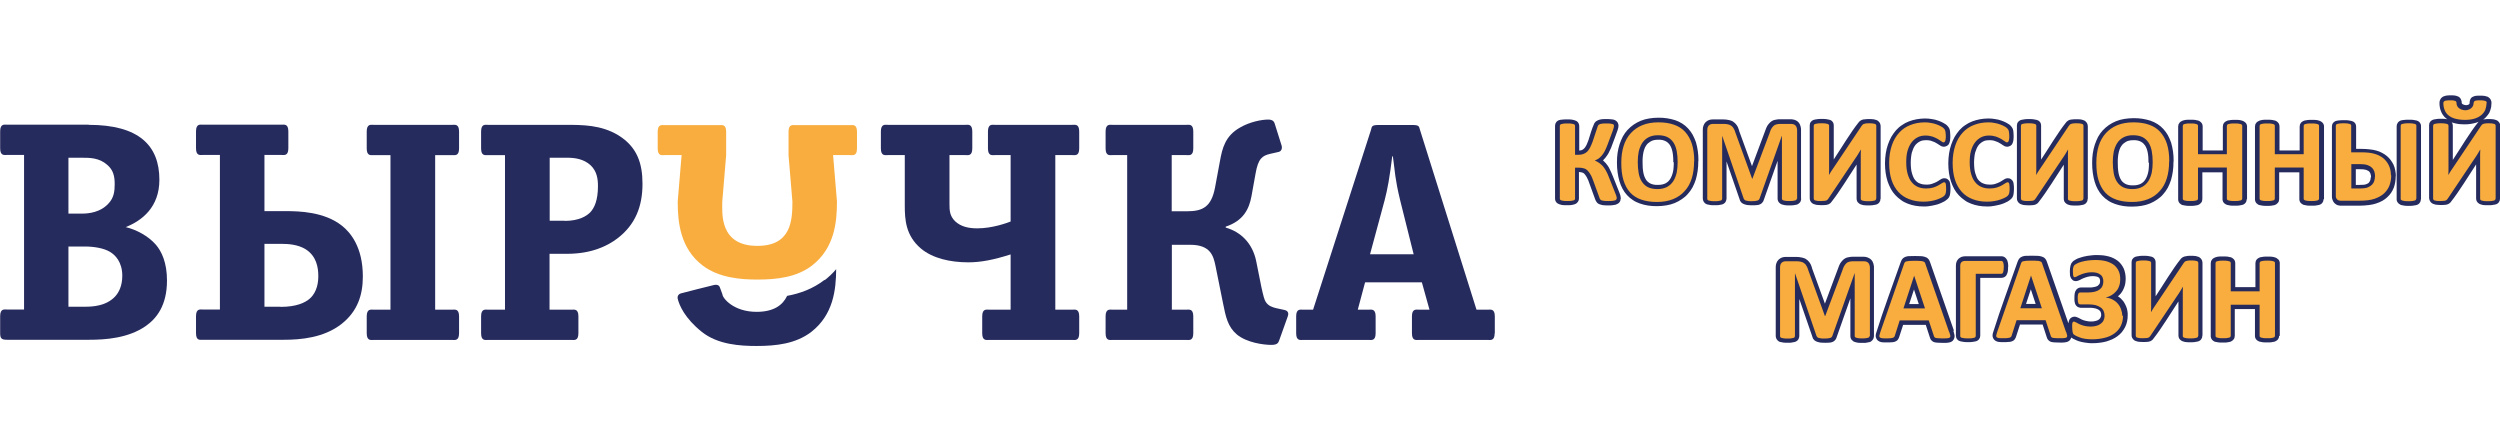 <?xml version="1.0" encoding="UTF-8"?>
<!DOCTYPE svg PUBLIC "-//W3C//DTD SVG 1.1//EN" "http://www.w3.org/Graphics/SVG/1.1/DTD/svg11.dtd">
<!-- Creator: CorelDRAW 2020 (64-Bit) -->
<svg xmlns="http://www.w3.org/2000/svg" xml:space="preserve" width="340" height="60" version="1.1" style="shape-rendering:geometricPrecision; text-rendering:geometricPrecision; image-rendering:optimizeQuality; fill-rule:evenodd; clip-rule:evenodd"
viewBox="0 0 161.09 16.1"
 xmlns:xlink="http://www.w3.org/1999/xlink"
 xmlns:xodm="http://www.corel.com/coreldraw/odm/2003">
 <defs>
  <style type="text/css">
   <![CDATA[
    .fil0 {fill:#262B5E}
    .fil1 {fill:#F8AD3E;fill-rule:nonzero}
    .fil3 {fill:#F8AD3E;fill-rule:nonzero}
    .fil2 {fill:#262B5E;fill-rule:nonzero}
   ]]>
  </style>
 </defs>
 <g id="Слой_x0020_1">
  <path class="fil0" d="M5.71 1.88c3.24,0 4.56,1.33 4.56,3.54 0,1.76 -1.11,2.63 -2.17,3.05 0.68,0.16 1.45,0.57 1.94,1.13 0.38,0.44 0.72,1.17 0.72,2.31 0,1.62 -0.68,2.45 -1.36,2.93 -1.13,0.79 -2.6,0.89 -3.66,0.89l-5.28 0c-0.36,0 -0.45,-0.08 -0.45,-0.43l0 -1.09c0,-0.51 0.28,-0.43 0.45,-0.43l1.09 0 0 -9.96 -1.09 0c-0.17,0 -0.45,0.08 -0.45,-0.43l0 -1.09c0,-0.51 0.28,-0.43 0.45,-0.43l5.26 0zm-0.43 5.72c0.45,0 1.19,-0.08 1.71,-0.65 0.36,-0.38 0.4,-0.81 0.4,-1.25 0,-0.49 -0.08,-0.91 -0.49,-1.25 -0.51,-0.45 -1.13,-0.45 -1.6,-0.45l-0.89 0 0 3.6 0.87 0 0 0zm0.19 6c0.49,0 1.36,-0.04 1.94,-0.65 0.26,-0.28 0.47,-0.71 0.47,-1.35 0,-0.89 -0.47,-1.34 -0.77,-1.52 -0.41,-0.26 -1.07,-0.36 -1.64,-0.36l-1.06 0 0 3.88 1.06 0 0 0z"/>
  <path class="fil0" d="M13.01 15.73c-0.13,0 -0.38,0.06 -0.38,-0.43l0 -1.09c0,-0.51 0.28,-0.43 0.45,-0.43l1.09 0 0 -9.96 -1.09 0c-0.17,0 -0.45,0.08 -0.45,-0.43l0 -1.09c0,-0.51 0.28,-0.43 0.45,-0.43l5.05 0c0.17,0 0.45,-0.08 0.45,0.43l0 1.09c0,0.51 -0.28,0.43 -0.45,0.43l-1.09 0 0 3.62 1.38 0c0.85,0 2.47,0.04 3.6,0.93 0.55,0.43 1.36,1.37 1.36,3.28 0,1.19 -0.34,2.24 -1.36,3.05 -1.15,0.91 -2.66,1.03 -3.75,1.03l-5.26 0zm5.07 -2.12c1,0 1.58,-0.26 1.9,-0.55 0.47,-0.43 0.53,-1.07 0.53,-1.44 0,-0.54 -0.11,-1.27 -0.81,-1.72 -0.51,-0.32 -1.17,-0.35 -1.53,-0.35l-1.13 0 0 4.05 1.04 0 0 0zm11.5 1.7c0,0.51 -0.28,0.43 -0.45,0.43l-5.05 0c-0.17,0 -0.45,0.08 -0.45,-0.43l0 -1.09c0,-0.51 0.28,-0.43 0.45,-0.43l1.08 0 0 -9.96 -1.08 0c-0.17,0 -0.45,0.08 -0.45,-0.43l0 -1.09c0,-0.51 0.28,-0.43 0.45,-0.43l5.05 0c0.17,0 0.45,-0.08 0.45,0.43l0 1.09c0,0.51 -0.28,0.43 -0.45,0.43l-1.09 0 0 9.96 1.09 0c0.17,0 0.45,-0.08 0.45,0.43l0 1.09z"/>
  <path class="fil0" d="M37.27 15.31c0,0.51 -0.28,0.43 -0.45,0.43l-5.37 0c-0.17,0 -0.45,0.08 -0.45,-0.43l0 -1.09c0,-0.51 0.28,-0.43 0.45,-0.43l1.09 0 0 -9.96 -1.09 0c-0.17,0 -0.45,0.08 -0.45,-0.43l0 -1.09c0,-0.51 0.28,-0.43 0.45,-0.43l4.98 0c1.11,0 2.3,0 3.41,0.67 1.22,0.75 1.56,1.82 1.56,3.13 0,1.44 -0.45,2.63 -1.62,3.52 -0.62,0.47 -1.64,0.99 -3.24,0.99l-1.13 0 0 3.6 1.41 0c0.17,0 0.45,-0.08 0.45,0.43l0 1.09zm-0.89 -7.24c0.94,0 1.43,-0.32 1.66,-0.56 0.26,-0.28 0.49,-0.77 0.49,-1.68 0,-0.45 -0.06,-0.95 -0.47,-1.34 -0.45,-0.42 -1.04,-0.49 -1.51,-0.49l-1.13 0 0 4.06 0.96 0 0 0z"/>
  <path class="fil0" d="M65.13 3.83l-1.02 0c-0.17,0 -0.45,0.08 -0.45,-0.43l0 -1.09c0,-0.51 0.28,-0.43 0.45,-0.43l4.98 0c0.17,0 0.45,-0.08 0.45,0.43l0 1.09c0,0.51 -0.28,0.43 -0.45,0.43l-1.09 0 0 9.96 1.09 0c0.17,0 0.45,-0.08 0.45,0.43l0 1.09c0,0.51 -0.28,0.43 -0.45,0.43l-5.35 0c-0.17,0 -0.45,0.08 -0.45,-0.43l0 -1.09c0,-0.51 0.28,-0.43 0.45,-0.43l1.38 0 0 -3.56c-1.13,0.36 -1.94,0.51 -2.73,0.51 -1.17,0 -2.3,-0.26 -3.05,-0.89 -0.98,-0.83 -1.04,-1.86 -1.04,-2.77l0 -3.25 -1.09 0c-0.17,0 -0.45,0.08 -0.45,-0.43l0 -1.09c0,-0.51 0.28,-0.43 0.45,-0.43l4.99 0c0.17,0 0.45,-0.08 0.45,0.43l0 1.09c0,0.51 -0.28,0.43 -0.45,0.43l-1.02 0 0 3.15c0,0.43 0.02,0.77 0.36,1.11 0.38,0.36 0.89,0.46 1.43,0.46 1,0 1.94,-0.36 2.15,-0.44l0 -4.28z"/>
  <path class="fil0" d="M75.5 13.79l0.94 0c0.17,0 0.45,-0.08 0.45,0.43l0 1.09c0,0.51 -0.28,0.43 -0.45,0.43l-4.75 0c-0.17,0 -0.45,0.08 -0.45,-0.43l0 -1.09c0,-0.51 0.28,-0.43 0.45,-0.43l0.94 0 0 -9.96 -0.94 0c-0.17,0 -0.45,0.08 -0.45,-0.43l0 -1.09c0,-0.51 0.28,-0.43 0.45,-0.43l4.75 0c0.17,0 0.45,-0.08 0.45,0.43l0 1.09c0,0.51 -0.28,0.43 -0.45,0.43l-0.94 0 0 3.62 0.98 0c1.02,0 1.57,-0.28 1.81,-1.52l0.32 -1.72c0.15,-0.83 0.34,-1.62 1.3,-2.16 0.62,-0.36 1.38,-0.51 1.81,-0.51 0.17,0 0.34,0.04 0.41,0.24l0.45 1.43c0.06,0.2 -0.02,0.39 -0.21,0.42l-0.53 0.12c-0.49,0.12 -0.77,0.28 -0.94,1.29l-0.26 1.44c-0.15,0.81 -0.51,1.58 -1.66,1.96l0 0.06c0.98,0.28 1.72,1.01 1.96,2.14l0.34 1.7c0.13,0.59 0.19,0.81 0.28,0.95 0.17,0.26 0.42,0.34 0.66,0.4l0.55 0.12c0.28,0.06 0.26,0.28 0.21,0.41l-0.55 1.54c-0.06,0.16 -0.11,0.3 -0.51,0.3 -0.49,0 -1.58,-0.14 -2.22,-0.67 -0.59,-0.5 -0.72,-1.15 -0.89,-2l-0.49 -2.43c-0.13,-0.61 -0.3,-1.35 -1.62,-1.35l-1.19 0 0 4.16z"/>
  <path class="fil0" d="M96.31 15.31c0,0.51 -0.28,0.43 -0.45,0.43l-4.43 0c-0.17,0 -0.45,0.08 -0.45,-0.43l0 -1.09c0,-0.51 0.28,-0.43 0.45,-0.43l0.68 0 -0.49 -1.76 -3.66 0 -0.47 1.76 0.7 0c0.17,0 0.45,-0.08 0.45,0.43l0 1.09c0,0.51 -0.28,0.43 -0.45,0.43l-4.22 0c-0.17,0 -0.45,0.08 -0.45,-0.43l0 -1.09c0,-0.51 0.28,-0.43 0.45,-0.43l0.64 0 3.73 -11.58c0.06,-0.2 0.02,-0.32 0.47,-0.32l2.22 0c0.45,0 0.4,0.12 0.47,0.32l3.64 11.58 0.73 0c0.17,0 0.45,-0.08 0.45,0.43l0 1.09zm-6.09 -8.57c-0.34,-1.4 -0.34,-1.92 -0.43,-2.53l-0.04 -0.3 -0.04 0c-0.17,1.39 -0.3,2.1 -0.49,2.83l-0.94 3.48 2.81 0 -0.87 -3.48 0 0z"/>
  <path class="fil1" d="M53.93 6.82c0,1.33 -0.15,2.99 -1.6,4.12 -1,0.77 -2.28,0.91 -3.53,0.91 -1.04,0 -2.47,-0.1 -3.53,-0.91 -1.45,-1.11 -1.6,-2.81 -1.6,-4.12l0.25 -2.99 -1.09 0c-0.17,0 -0.45,0.08 -0.45,-0.42l0 -1.09c0,-0.5 0.28,-0.42 0.45,-0.42l3.51 0c0.17,0 0.45,-0.08 0.45,0.42l0 1.52 -0.25 2.99c0,0.71 -0.21,2.85 2.26,2.85 2.17,0 2.26,-1.62 2.26,-2.85l-0.25 -2.99 0 -1.52c0,-0.5 0.28,-0.42 0.45,-0.42l3.51 0c0.17,0 0.45,-0.08 0.45,0.42l0 1.09c0,0.5 -0.28,0.42 -0.45,0.42l-1.09 0 0.25 2.99z"/>
  <path class="fil2" d="M53.13 11.87c-0.75,0.58 -1.59,0.88 -2.41,1.03 -0.28,0.59 -0.85,1.03 -1.97,1.03 -1.5,0 -2.2,-0.9 -2.2,-1.13l-0.17 -0.46c0,0 -0.06,-0.21 -0.37,-0.14 -0.24,0.06 -1.98,0.49 -2.13,0.54 -0.15,0.04 -0.25,0.17 -0.21,0.35 0.1,0.41 0.44,1.24 1.55,2.13 1.04,0.83 2.49,0.91 3.53,0.91 1.26,0 2.53,-0.14 3.53,-0.91 1.42,-1.11 1.59,-2.72 1.6,-4.04 -0.21,0.25 -0.46,0.49 -0.74,0.71z"/>
  <g id="_2598495058912">
   <path class="fil2" d="M104.43 6.63c0,0.04 -0.01,0.09 -0.02,0.13 -0.01,0.04 -0.03,0.07 -0.06,0.11 -0.03,0.04 -0.07,0.08 -0.12,0.1l-0 0c-0.03,0.02 -0.07,0.03 -0.11,0.05l-0 0c-0.03,0.01 -0.06,0.02 -0.1,0.02l-0.11 0.02 -0.13 0.01 -0.15 0 -0.16 -0 -0.14 -0.01c-0.05,-0 -0.09,-0.01 -0.12,-0.02 -0.04,-0.01 -0.08,-0.02 -0.11,-0.03 -0.04,-0.01 -0.08,-0.03 -0.11,-0.05l-0 -0c-0.04,-0.02 -0.07,-0.05 -0.1,-0.09l-0 -0c-0.02,-0.03 -0.04,-0.06 -0.06,-0.09 -0.02,-0.03 -0.03,-0.06 -0.04,-0.09l-0.4 -1.1c-0.02,-0.07 -0.05,-0.14 -0.08,-0.2 -0.03,-0.06 -0.05,-0.11 -0.08,-0.16 -0.03,-0.04 -0.05,-0.08 -0.08,-0.12 -0.02,-0.03 -0.05,-0.06 -0.07,-0.08 -0.02,-0.02 -0.04,-0.04 -0.07,-0.05 -0.03,-0.01 -0.05,-0.03 -0.08,-0.03 -0.03,-0.01 -0.07,-0.02 -0.11,-0.02l-0.08 -0.01 0 1.71c0,0.04 -0.01,0.08 -0.02,0.12l-0 0c-0.01,0.04 -0.04,0.08 -0.07,0.12 -0.03,0.04 -0.06,0.06 -0.1,0.09l-0 0c-0.03,0.02 -0.06,0.03 -0.09,0.04 -0.03,0.01 -0.07,0.02 -0.11,0.03 -0.04,0.01 -0.07,0.01 -0.11,0.02l-0.13 0.01 -0.14 0 -0.14 -0 -0.13 -0.01c-0.05,-0 -0.09,-0.01 -0.11,-0.02 -0.04,-0.01 -0.08,-0.02 -0.11,-0.03 -0.03,-0.01 -0.06,-0.03 -0.09,-0.04l-0 -0c-0.04,-0.02 -0.07,-0.05 -0.1,-0.08l-0 -0c-0.03,-0.04 -0.06,-0.08 -0.07,-0.12l-0 -0c-0.01,-0.04 -0.02,-0.08 -0.02,-0.13l0 -4.69c0,-0.04 0.01,-0.08 0.02,-0.13l0 -0c0.02,-0.04 0.04,-0.08 0.07,-0.12l0 -0c0.03,-0.03 0.06,-0.06 0.1,-0.08l0 -0c0.03,-0.02 0.06,-0.03 0.1,-0.04l0.01 -0c0.03,-0.01 0.06,-0.02 0.1,-0.02l0.11 -0.01 0.13 -0.01 0.14 -0 0.14 0 0.13 0.01 0.11 0.02c0.04,0.01 0.07,0.02 0.11,0.03l0 0c0.04,0.01 0.07,0.03 0.1,0.04l0 0c0.04,0.02 0.07,0.05 0.1,0.08 0.03,0.04 0.06,0.08 0.07,0.13 0.01,0.04 0.02,0.08 0.02,0.12l0 1.58 0.07 -0.01c0.04,-0.01 0.07,-0.01 0.09,-0.02 0.02,-0.01 0.05,-0.02 0.07,-0.04 0.02,-0.01 0.05,-0.03 0.07,-0.05 0.02,-0.02 0.05,-0.05 0.07,-0.08 0.02,-0.03 0.05,-0.07 0.07,-0.11 0.02,-0.04 0.05,-0.09 0.07,-0.15 0.03,-0.06 0.05,-0.13 0.08,-0.2 0.11,-0.34 0.22,-0.75 0.37,-1.07 0.01,-0.03 0.03,-0.05 0.05,-0.08 0.03,-0.04 0.06,-0.07 0.11,-0.1 0.03,-0.02 0.07,-0.04 0.12,-0.06 0.03,-0.01 0.07,-0.02 0.1,-0.03 0.03,-0.01 0.07,-0.01 0.11,-0.02 0.04,-0 0.08,-0.01 0.13,-0.01l0.16 -0 0.15 0 0.13 0.01 0.11 0.01c0.04,0.01 0.07,0.01 0.1,0.02 0.04,0.01 0.07,0.03 0.11,0.05 0.05,0.03 0.09,0.07 0.12,0.11 0.02,0.03 0.04,0.07 0.05,0.11 0.01,0.04 0.02,0.07 0.02,0.11 0,0.03 -0,0.06 -0.01,0.1 -0,0.03 -0.01,0.06 -0.02,0.09l-0.03 0.11c-0.11,0.33 -0.25,0.67 -0.37,1 -0.03,0.09 -0.06,0.17 -0.1,0.24 -0.03,0.07 -0.07,0.14 -0.1,0.21 -0.04,0.07 -0.07,0.13 -0.11,0.18 -0.04,0.06 -0.08,0.11 -0.12,0.16 -0.04,0.05 -0.08,0.09 -0.13,0.14l-0.01 0.01 0.04 0.04c0.04,0.04 0.09,0.09 0.14,0.14l0 0c0.04,0.05 0.08,0.11 0.13,0.17 0.04,0.06 0.08,0.12 0.11,0.19 0.03,0.06 0.07,0.14 0.11,0.23 0.04,0.08 0.07,0.16 0.11,0.26l0.41 1.03 0.05 0.14c0.02,0.05 0.03,0.09 0.03,0.12l0.01 0.07 0.01 0.08zm-0.67 -0.12l0.08 -0c-0.06,-0.15 -0.44,-1.08 -0.44,-1.11 -0.03,-0.08 -0.06,-0.16 -0.1,-0.23 -0.03,-0.06 -0.06,-0.13 -0.09,-0.19 -0.03,-0.05 -0.06,-0.1 -0.09,-0.14 -0.03,-0.04 -0.06,-0.08 -0.09,-0.12 -0.02,-0.03 -0.05,-0.06 -0.09,-0.09 -0.03,-0.03 -0.06,-0.05 -0.09,-0.07 -0.04,-0.02 -0.07,-0.04 -0.11,-0.06 -0.04,-0.02 -0.08,-0.04 -0.13,-0.06l-0.17 -0.07 0 -0.38 0.18 -0.07c0.03,-0.01 0.07,-0.03 0.1,-0.04 0.03,-0.02 0.06,-0.03 0.09,-0.05l0 -0c0.02,-0.02 0.05,-0.04 0.08,-0.06 0.03,-0.02 0.05,-0.05 0.08,-0.08l0 -0c0.03,-0.03 0.05,-0.07 0.08,-0.1 0.03,-0.05 0.06,-0.09 0.08,-0.14 0.03,-0.05 0.05,-0.11 0.08,-0.17 0.03,-0.06 0.06,-0.14 0.09,-0.21l0.33 -0.88 0.03 -0.09 -0.06 -0 -0.27 0c-0.06,0 -0.1,0.01 -0.15,0.01l-0.33 0.97c-0.03,0.08 -0.06,0.16 -0.09,0.23 -0.03,0.07 -0.06,0.14 -0.1,0.2 -0.04,0.06 -0.07,0.12 -0.11,0.18 -0.04,0.06 -0.09,0.11 -0.13,0.15 -0.05,0.05 -0.1,0.09 -0.16,0.12 -0.05,0.03 -0.11,0.06 -0.18,0.08l-0 0c-0.06,0.02 -0.13,0.04 -0.19,0.05 -0.06,0.01 -0.13,0.02 -0.2,0.02l-0.51 0 0 -2.01 -0.09 -0.01 -0.25 0 -0.1 0.01 0 4.43 0.1 0.01 0.25 0 0.09 -0.01 0 -2.14 0.51 0c0.07,0 0.13,0 0.2,0.01 0.07,0.01 0.13,0.02 0.19,0.04l0 0c0.07,0.02 0.13,0.05 0.19,0.08 0.06,0.03 0.12,0.07 0.17,0.12 0.05,0.04 0.1,0.1 0.14,0.15 0.04,0.06 0.08,0.12 0.12,0.18 0.04,0.06 0.07,0.13 0.1,0.21 0.03,0.07 0.06,0.15 0.09,0.24l0.39 1.09 0.07 0.01 0.1 0.01 0.27 0zm5.67 -2.28c0,0.21 -0.01,0.42 -0.04,0.62 -0.03,0.2 -0.07,0.39 -0.12,0.56 -0.06,0.18 -0.13,0.35 -0.21,0.5 -0.09,0.16 -0.19,0.3 -0.3,0.42 -0.11,0.13 -0.24,0.24 -0.39,0.34 -0.14,0.1 -0.3,0.18 -0.46,0.25 -0.17,0.07 -0.35,0.12 -0.54,0.15 -0.19,0.03 -0.39,0.05 -0.6,0.05 -0.2,0 -0.4,-0.01 -0.58,-0.04 -0.18,-0.03 -0.36,-0.07 -0.52,-0.13 -0.17,-0.06 -0.32,-0.13 -0.45,-0.22 -0.14,-0.09 -0.26,-0.19 -0.38,-0.32 -0.11,-0.12 -0.21,-0.26 -0.29,-0.41 -0.08,-0.15 -0.15,-0.31 -0.2,-0.49 -0.05,-0.17 -0.09,-0.36 -0.12,-0.57 -0.03,-0.21 -0.04,-0.42 -0.04,-0.64 0,-0.21 0.01,-0.41 0.04,-0.61 0.03,-0.19 0.07,-0.38 0.13,-0.56 0.06,-0.18 0.13,-0.34 0.21,-0.5 0.09,-0.16 0.19,-0.3 0.3,-0.42 0.12,-0.13 0.25,-0.24 0.39,-0.34 0.14,-0.1 0.3,-0.18 0.46,-0.25 0.17,-0.07 0.35,-0.12 0.54,-0.15 0.19,-0.03 0.39,-0.05 0.6,-0.05 0.2,0 0.39,0.01 0.57,0.04 0.18,0.03 0.35,0.07 0.51,0.12 0.17,0.06 0.32,0.13 0.46,0.22 0.14,0.09 0.26,0.19 0.38,0.32 0.11,0.12 0.21,0.26 0.29,0.4 0.08,0.15 0.15,0.31 0.21,0.48 0.05,0.17 0.09,0.36 0.12,0.56 0.03,0.2 0.04,0.41 0.04,0.64zm-0.59 0.55c0.02,-0.17 0.04,-0.35 0.04,-0.55 0,-0.21 -0.01,-0.39 -0.03,-0.56 -0.02,-0.17 -0.06,-0.33 -0.1,-0.47 -0.04,-0.14 -0.1,-0.26 -0.16,-0.38 -0.06,-0.11 -0.13,-0.21 -0.21,-0.3 -0.08,-0.09 -0.17,-0.16 -0.27,-0.22 -0.1,-0.07 -0.21,-0.12 -0.34,-0.16 -0.13,-0.04 -0.27,-0.08 -0.41,-0.1 -0.15,-0.02 -0.31,-0.03 -0.49,-0.03 -0.18,0 -0.35,0.01 -0.51,0.04 -0.15,0.03 -0.3,0.07 -0.43,0.12 -0.13,0.05 -0.25,0.12 -0.35,0.19 -0.11,0.07 -0.2,0.16 -0.29,0.25 -0.09,0.1 -0.17,0.21 -0.23,0.32 -0.07,0.12 -0.12,0.25 -0.17,0.39 -0.05,0.14 -0.08,0.3 -0.1,0.46 -0.02,0.17 -0.03,0.34 -0.03,0.53 0,0.21 0.01,0.4 0.03,0.57 0.02,0.17 0.05,0.33 0.1,0.48 0.04,0.14 0.09,0.27 0.16,0.38 0.06,0.11 0.13,0.21 0.21,0.3 0.08,0.09 0.17,0.16 0.27,0.22 0.1,0.07 0.21,0.12 0.34,0.16 0.12,0.04 0.26,0.08 0.42,0.1 0.15,0.02 0.32,0.03 0.5,0.03 0.18,0 0.35,-0.01 0.5,-0.04 0.15,-0.03 0.3,-0.07 0.42,-0.12 0.13,-0.05 0.25,-0.12 0.35,-0.19 0.1,-0.07 0.2,-0.16 0.29,-0.26 0.09,-0.1 0.17,-0.21 0.23,-0.32 0.07,-0.12 0.12,-0.25 0.17,-0.4 0.05,-0.15 0.08,-0.31 0.1,-0.47zm-1.02 -0.49c0,-0.12 -0,-0.24 -0.01,-0.35 -0.01,-0.11 -0.02,-0.22 -0.04,-0.31 -0.02,-0.09 -0.04,-0.17 -0.07,-0.25 -0.03,-0.07 -0.06,-0.14 -0.1,-0.2 -0.03,-0.05 -0.08,-0.1 -0.12,-0.14 -0.05,-0.04 -0.1,-0.08 -0.16,-0.11 -0.06,-0.03 -0.13,-0.05 -0.2,-0.07 -0.08,-0.02 -0.17,-0.02 -0.28,-0.02 -0.11,0 -0.2,0.01 -0.28,0.03 -0.07,0.02 -0.14,0.04 -0.2,0.08 -0.06,0.04 -0.12,0.08 -0.17,0.12 -0.05,0.05 -0.1,0.1 -0.13,0.16 -0.04,0.06 -0.08,0.13 -0.1,0.2 -0.03,0.08 -0.05,0.16 -0.07,0.25 -0.02,0.09 -0.03,0.19 -0.04,0.29 -0.01,0.09 -0.01,0.2 -0.01,0.31 0,0.13 0.01,0.25 0.01,0.36 0.01,0.12 0.02,0.22 0.04,0.32 0.02,0.09 0.04,0.18 0.07,0.25 0.03,0.07 0.06,0.14 0.1,0.2 0.03,0.05 0.07,0.1 0.12,0.14 0.05,0.04 0.1,0.08 0.16,0.11 0.06,0.03 0.13,0.05 0.21,0.07 0.08,0.02 0.18,0.02 0.29,0.02 0.11,0 0.2,-0.01 0.28,-0.03 0.08,-0.02 0.14,-0.04 0.2,-0.07l0 -0c0.06,-0.03 0.12,-0.08 0.17,-0.12 0.05,-0.05 0.09,-0.1 0.13,-0.16 0.08,-0.13 0.14,-0.28 0.18,-0.46 0.02,-0.1 0.04,-0.2 0.04,-0.3 0.01,-0.1 0.01,-0.2 0.01,-0.32zm0.54 -0.39c0.01,0.13 0.02,0.26 0.02,0.39 0,0.12 -0.01,0.24 -0.02,0.37 -0.01,0.13 -0.03,0.25 -0.05,0.36 -0.05,0.25 -0.13,0.46 -0.25,0.65 -0.06,0.1 -0.14,0.19 -0.22,0.27 -0.08,0.08 -0.18,0.15 -0.28,0.2 -0.11,0.06 -0.22,0.1 -0.35,0.13 -0.13,0.03 -0.26,0.04 -0.4,0.04 -0.14,0 -0.27,-0.01 -0.39,-0.04 -0.13,-0.02 -0.24,-0.06 -0.35,-0.11 -0.11,-0.05 -0.2,-0.12 -0.28,-0.19 -0.08,-0.07 -0.16,-0.16 -0.22,-0.26 -0.06,-0.09 -0.11,-0.19 -0.15,-0.31 -0.04,-0.11 -0.07,-0.22 -0.1,-0.35 -0.02,-0.12 -0.04,-0.25 -0.05,-0.37 -0.01,-0.13 -0.02,-0.27 -0.02,-0.41 0,-0.12 0.01,-0.24 0.02,-0.37 0.01,-0.12 0.03,-0.24 0.05,-0.35 0.02,-0.12 0.06,-0.23 0.1,-0.34 0.04,-0.11 0.1,-0.21 0.16,-0.3 0.06,-0.1 0.14,-0.18 0.22,-0.26 0.08,-0.08 0.18,-0.15 0.28,-0.2 0.1,-0.06 0.22,-0.1 0.35,-0.13 0.13,-0.03 0.26,-0.04 0.4,-0.04 0.14,0 0.27,0.01 0.39,0.04 0.13,0.03 0.24,0.07 0.35,0.12 0.11,0.05 0.2,0.12 0.28,0.19 0.08,0.07 0.16,0.16 0.22,0.26 0.06,0.09 0.11,0.19 0.15,0.3 0.04,0.11 0.07,0.22 0.1,0.34 0.02,0.12 0.04,0.24 0.05,0.37zm7.7 2.74c0,0.04 -0.01,0.08 -0.02,0.12 -0.01,0.04 -0.03,0.08 -0.05,0.11l-0.01 0.01c-0.03,0.03 -0.06,0.07 -0.1,0.09 -0.03,0.02 -0.06,0.04 -0.1,0.05l-0.01 0c-0.02,0.01 -0.05,0.02 -0.1,0.02l-0.1 0.02c-0.04,0 -0.08,0.01 -0.13,0.01l-0.14 0 -0.14 -0c-0.04,-0 -0.09,-0.01 -0.13,-0.01l-0.1 -0.02 -0.11 -0.03c-0.04,-0.01 -0.07,-0.03 -0.1,-0.05 -0.04,-0.02 -0.07,-0.06 -0.1,-0.09 -0.03,-0.03 -0.04,-0.07 -0.06,-0.11 -0.01,-0.04 -0.02,-0.08 -0.02,-0.13l0 -2.43 -0.89 2.52c-0.01,0.04 -0.03,0.07 -0.04,0.1l-0 0c-0.02,0.03 -0.05,0.07 -0.08,0.1 -0.03,0.03 -0.06,0.05 -0.1,0.07 -0.03,0.02 -0.07,0.03 -0.1,0.04l-0 0c-0.03,0.01 -0.07,0.02 -0.11,0.02 -0.04,0.01 -0.07,0.01 -0.11,0.01 -0.13,0 -0.25,0.01 -0.37,0l-0.12 -0.01c-0.04,-0 -0.08,-0.01 -0.11,-0.02 -0.04,-0.01 -0.07,-0.02 -0.11,-0.03 -0.03,-0.01 -0.06,-0.03 -0.09,-0.04 -0.03,-0.02 -0.06,-0.04 -0.09,-0.06l-0.01 -0.01c-0.03,-0.03 -0.05,-0.06 -0.07,-0.09 -0.02,-0.03 -0.03,-0.06 -0.04,-0.1l-0.85 -2.46 0 2.38c0,0.04 -0.01,0.08 -0.02,0.12 -0.01,0.04 -0.03,0.08 -0.05,0.11l-0 0.01c-0.03,0.04 -0.06,0.07 -0.11,0.1 -0.03,0.02 -0.07,0.04 -0.11,0.05l-0.01 0c-0.03,0.01 -0.06,0.02 -0.1,0.02l-0.1 0.02c-0.04,0 -0.08,0.01 -0.12,0.01l-0.14 0 -0.14 -0c-0.04,-0 -0.09,-0.01 -0.13,-0.01l-0.1 -0.02c-0.03,-0.01 -0.06,-0.01 -0.1,-0.02l-0.01 -0c-0.04,-0.01 -0.07,-0.03 -0.11,-0.05 -0.04,-0.03 -0.08,-0.06 -0.1,-0.1l-0.01 -0.01c-0.02,-0.03 -0.04,-0.07 -0.05,-0.11 -0.01,-0.04 -0.02,-0.08 -0.02,-0.12l0 -4.42c0,-0.1 0.01,-0.18 0.04,-0.26 0.03,-0.09 0.08,-0.17 0.14,-0.23 0.06,-0.06 0.14,-0.11 0.22,-0.14 0.08,-0.03 0.16,-0.04 0.25,-0.04l0.66 0c0.06,0 0.12,0 0.19,0.01 0.07,0.01 0.13,0.02 0.18,0.03 0.06,0.01 0.11,0.03 0.17,0.05 0.06,0.02 0.11,0.05 0.15,0.09l0 0c0.05,0.03 0.09,0.08 0.13,0.12 0.04,0.04 0.07,0.09 0.1,0.14 0.03,0.04 0.05,0.1 0.07,0.16 0.02,0.05 0.04,0.1 0.05,0.16l0.82 2.25 0.84 -2.25c0.02,-0.06 0.04,-0.11 0.06,-0.16 0.02,-0.06 0.05,-0.11 0.07,-0.15l0 -0.01c0.03,-0.05 0.06,-0.09 0.09,-0.13l0 -0c0.03,-0.04 0.07,-0.08 0.11,-0.12 0.04,-0.04 0.09,-0.07 0.14,-0.1 0.05,-0.03 0.1,-0.05 0.16,-0.06 0.05,-0.01 0.1,-0.02 0.16,-0.03 0.06,-0.01 0.11,-0.01 0.17,-0.01l0.68 0c0.05,0 0.09,0 0.14,0.01 0.05,0.01 0.1,0.02 0.14,0.03 0.04,0.02 0.09,0.04 0.12,0.06 0.04,0.02 0.07,0.05 0.11,0.09 0.03,0.03 0.06,0.07 0.08,0.11 0.02,0.04 0.04,0.08 0.05,0.12 0.01,0.04 0.02,0.08 0.03,0.13 0.01,0.04 0.01,0.09 0.01,0.13l0 4.42zm-0.56 -0.13l0 -4.29 -0 -0.05c-0.01,-0.06 -0.01,-0.05 -0.06,-0.07l-0.05 -0 -0.68 0c-0.04,0 -0.07,0 -0.1,0 -0.03,0 -0.05,0.01 -0.08,0.01 -0.01,0 -0.03,0.01 -0.04,0.02l-0.03 0.02c-0.01,0.01 -0.02,0.02 -0.04,0.04 -0.01,0.02 -0.03,0.04 -0.04,0.06 -0.02,0.03 -0.03,0.06 -0.05,0.1 -0.02,0.04 -0.03,0.08 -0.04,0.12 -0.35,1.03 -0.79,2.12 -1.18,3.14l-0.4 0c-0.37,-1.02 -0.82,-2.13 -1.14,-3.16 -0.01,-0.04 -0.02,-0.08 -0.04,-0.12 -0.01,-0.03 -0.03,-0.06 -0.04,-0.09 -0.01,-0.02 -0.02,-0.04 -0.03,-0.05 -0.01,-0.01 -0.03,-0.03 -0.04,-0.04 -0.01,-0.01 -0.03,-0.02 -0.05,-0.03 -0.02,-0.01 -0.04,-0.02 -0.07,-0.02 -0.03,-0.01 -0.07,-0.01 -0.1,-0.02 -0.03,-0 -0.08,-0.01 -0.14,-0.01l-0.66 0c-0.03,0 -0.05,0 -0.06,0.01 -0.01,0 -0.01,0.01 -0.02,0.01 -0,0 -0.01,0.01 -0.01,0.02 -0.01,0.02 -0.01,0.05 -0.01,0.08l0 4.29 0.08 0.01 0.23 0 0.09 -0.01 0 -4.19 0.49 0 1.43 4.18 0.07 0.01 0.08 0.01 0.22 0 0.09 -0 0.06 -0.01 1.49 -4.18 0.49 0 0 4.19 0.08 0.01 0.23 0 0.08 -0.01zm-0.03 -4.4l0.01 0.01 -0.01 -0.01zm5.7 4.54c0,0.04 -0.01,0.09 -0.02,0.13l-0 0c-0.02,0.04 -0.04,0.08 -0.07,0.12 -0.03,0.03 -0.06,0.06 -0.1,0.08l-0 0c-0.03,0.02 -0.06,0.03 -0.1,0.04l-0.01 0c-0.03,0.01 -0.06,0.02 -0.1,0.02l-0.11 0.02 -0.13 0.01 -0.14 0 -0.14 -0 -0.13 -0.01c-0.04,-0 -0.07,-0.01 -0.11,-0.02 -0.04,-0.01 -0.08,-0.02 -0.1,-0.03l-0 -0c-0.04,-0.01 -0.07,-0.03 -0.1,-0.05l-0 -0c-0.04,-0.03 -0.07,-0.05 -0.1,-0.09 -0.03,-0.03 -0.05,-0.07 -0.06,-0.11 -0.01,-0.04 -0.02,-0.08 -0.02,-0.13l0 -2.19c-0.5,0.75 -1.08,1.73 -1.63,2.42 -0.02,0.02 -0.03,0.04 -0.05,0.06 -0.03,0.02 -0.05,0.04 -0.09,0.06l-0 0c-0.03,0.02 -0.06,0.03 -0.1,0.04 -0.03,0.01 -0.06,0.02 -0.09,0.02l-0 0c-0.04,0.01 -0.07,0.01 -0.1,0.01 -0.12,0.01 -0.24,0.01 -0.36,0l-0.13 -0.01c-0.04,-0 -0.07,-0.01 -0.1,-0.02l-0 -0c-0.04,-0.01 -0.07,-0.02 -0.1,-0.03l-0 -0c-0.04,-0.02 -0.08,-0.03 -0.11,-0.06 -0.04,-0.03 -0.08,-0.07 -0.1,-0.11 -0.02,-0.03 -0.04,-0.07 -0.05,-0.11l-0 -0c-0.01,-0.04 -0.01,-0.07 -0.01,-0.11l0 -4.69c0,-0.04 0.01,-0.09 0.02,-0.13l0 -0c0.02,-0.04 0.04,-0.08 0.07,-0.11l0 -0c0.03,-0.03 0.06,-0.06 0.1,-0.08 0.03,-0.02 0.06,-0.03 0.1,-0.04l0.01 -0c0.03,-0.01 0.06,-0.02 0.1,-0.02l0.11 -0.02 0.13 -0.01 0.14 -0 0.14 0 0.13 0.01 0.11 0.02c0.04,0.01 0.07,0.02 0.1,0.02l0.01 0c0.04,0.01 0.07,0.03 0.1,0.04l0 0c0.04,0.02 0.07,0.05 0.1,0.09 0.03,0.03 0.05,0.07 0.06,0.11 0.01,0.04 0.02,0.08 0.02,0.13l0 2.19c0.48,-0.72 1.1,-1.77 1.62,-2.41 0.01,-0.02 0.03,-0.03 0.05,-0.05l0 -0c0.02,-0.02 0.05,-0.04 0.08,-0.06 0.03,-0.02 0.06,-0.03 0.09,-0.04l0.01 -0c0.02,-0.01 0.06,-0.02 0.09,-0.02l0.1 -0.01 0.11 -0.01 0.12 -0 0.14 0 0.12 0.01c0.04,0 0.08,0.01 0.11,0.02l0.1 0.03c0.04,0.01 0.07,0.03 0.1,0.05l0 0c0.04,0.03 0.07,0.06 0.1,0.1 0.03,0.04 0.05,0.08 0.06,0.12l0 0c0.01,0.04 0.02,0.08 0.02,0.11l0 4.69zm-0.57 -0.13l0.01 -0 0 -4.43 -0.07 -0 -0.22 0 -0.07 0 -0.04 0.01 -0.02 0.01c-0.63,0.89 -1.22,1.83 -1.83,2.73l-0.1 0.15 -0.24 0.41 -0.46 0c0.06,-1.1 0.03,-2.2 0.03,-3.3l-0.09 -0.01 -0.25 0 -0.1 0.01 0 4.43 0.07 0 0.23 0c0.06,-0 0.1,0.01 0.14,-0.03 0.64,-0.96 1.31,-1.91 1.92,-2.88l0.24 -0.4 0.47 0c-0.01,0.18 -0.03,0.36 -0.03,0.54l-0 0.29 0 2.48 0.09 0.01 0.25 0 0.09 -0.01zm5.08 -0.48l-0.01 0.18 -0.01 0.08 -0.01 0.07c-0.01,0.03 -0.01,0.06 -0.02,0.08 -0.01,0.03 -0.02,0.06 -0.04,0.08l-0 0.01c-0.01,0.02 -0.03,0.05 -0.05,0.07l-0.06 0.06c-0.03,0.03 -0.06,0.05 -0.1,0.08 -0.04,0.03 -0.08,0.05 -0.12,0.08l-0.01 0c-0.05,0.03 -0.11,0.06 -0.16,0.08 -0.05,0.02 -0.11,0.05 -0.17,0.07l-0 0c-0.07,0.02 -0.14,0.05 -0.21,0.06 -0.07,0.02 -0.15,0.03 -0.23,0.05 -0.09,0.02 -0.18,0.03 -0.26,0.04 -0.09,0.01 -0.18,0.01 -0.27,0.01 -0.37,0 -0.71,-0.06 -1.02,-0.18 -0.15,-0.06 -0.3,-0.13 -0.43,-0.23 -0.13,-0.09 -0.26,-0.2 -0.37,-0.32 -0.11,-0.12 -0.21,-0.25 -0.29,-0.4 -0.08,-0.15 -0.15,-0.31 -0.21,-0.48 -0.11,-0.34 -0.17,-0.73 -0.17,-1.17 0,-0.22 0.02,-0.44 0.05,-0.64 0.03,-0.2 0.08,-0.4 0.14,-0.57 0.06,-0.18 0.14,-0.35 0.22,-0.5 0.09,-0.15 0.19,-0.29 0.3,-0.42 0.12,-0.13 0.24,-0.24 0.38,-0.33 0.14,-0.1 0.29,-0.18 0.45,-0.24 0.16,-0.06 0.33,-0.11 0.5,-0.14 0.18,-0.03 0.36,-0.05 0.54,-0.05 0.07,0 0.14,0 0.23,0.01 0.08,0.01 0.15,0.02 0.22,0.03 0.07,0.01 0.14,0.03 0.21,0.04 0.06,0.02 0.12,0.04 0.19,0.06 0.06,0.02 0.12,0.04 0.18,0.07 0.06,0.03 0.11,0.05 0.16,0.08l0 0c0.05,0.03 0.09,0.06 0.13,0.08 0.05,0.03 0.08,0.06 0.11,0.09l0.06 0.07c0.02,0.02 0.04,0.05 0.05,0.07l0 0c0.01,0.03 0.03,0.05 0.04,0.08l0 0c0.01,0.02 0.01,0.05 0.02,0.08 0.01,0.06 0.02,0.1 0.02,0.16l0.01 0.2c0,0.08 -0,0.15 -0.01,0.22 -0,0.03 -0.01,0.07 -0.01,0.1 -0.01,0.04 -0.02,0.07 -0.03,0.1l-0 0.01c-0.01,0.03 -0.03,0.06 -0.04,0.09 -0.02,0.04 -0.05,0.07 -0.08,0.09 -0.03,0.03 -0.07,0.05 -0.11,0.06 -0.04,0.02 -0.09,0.03 -0.13,0.03 -0.06,0 -0.12,-0.01 -0.18,-0.04 -0.04,-0.02 -0.08,-0.05 -0.13,-0.08l-0.09 -0.06 -0.12 -0.07c-0.04,-0.02 -0.08,-0.05 -0.12,-0.06 -0.04,-0.02 -0.1,-0.04 -0.16,-0.06 -0.04,-0.02 -0.1,-0.03 -0.16,-0.04 -0.06,-0.01 -0.13,-0.01 -0.21,-0.01 -0.08,0 -0.15,0.01 -0.22,0.02 -0.06,0.01 -0.12,0.04 -0.18,0.07 -0.06,0.03 -0.11,0.07 -0.16,0.11 -0.05,0.04 -0.1,0.09 -0.14,0.15 -0.04,0.06 -0.08,0.13 -0.11,0.2 -0.03,0.07 -0.06,0.16 -0.09,0.25 -0.02,0.09 -0.04,0.19 -0.05,0.3 -0.01,0.11 -0.02,0.22 -0.02,0.35 0,0.14 0.01,0.26 0.02,0.37 0.01,0.11 0.03,0.21 0.06,0.31 0.02,0.09 0.06,0.17 0.09,0.25 0.03,0.07 0.07,0.13 0.11,0.18 0.04,0.05 0.08,0.09 0.13,0.13 0.05,0.04 0.1,0.07 0.16,0.09l0 0c0.06,0.03 0.12,0.04 0.19,0.06 0.07,0.01 0.14,0.02 0.23,0.02 0.08,0 0.15,-0 0.21,-0.01 0.06,-0.01 0.12,-0.02 0.17,-0.04 0.05,-0.02 0.11,-0.04 0.16,-0.06 0.05,-0.02 0.1,-0.04 0.13,-0.06l0.12 -0.07 0.09 -0.06c0.05,-0.03 0.09,-0.05 0.12,-0.07 0.06,-0.03 0.12,-0.04 0.17,-0.04 0.03,0 0.07,0.01 0.1,0.01l0 0c0.04,0.01 0.08,0.03 0.11,0.05 0.04,0.03 0.07,0.06 0.1,0.1 0.02,0.03 0.04,0.06 0.05,0.1l0 0.01c0.01,0.03 0.01,0.06 0.02,0.09l0.01 0.09 0.01 0.11 0 0.14zm-0.56 0.08l0 -0.11 -0.09 0.05c-0.06,0.03 -0.12,0.06 -0.18,0.09 -0.06,0.02 -0.13,0.05 -0.2,0.07 -0.08,0.03 -0.17,0.05 -0.26,0.06 -0.09,0.01 -0.19,0.02 -0.29,0.02 -0.11,0 -0.22,-0.01 -0.33,-0.03 -0.11,-0.02 -0.21,-0.05 -0.31,-0.09 -0.1,-0.04 -0.19,-0.1 -0.28,-0.16 -0.08,-0.06 -0.16,-0.14 -0.23,-0.23 -0.07,-0.09 -0.13,-0.18 -0.18,-0.29 -0.05,-0.1 -0.09,-0.21 -0.13,-0.34 -0.03,-0.12 -0.06,-0.25 -0.08,-0.39 -0.02,-0.14 -0.02,-0.29 -0.02,-0.44 0,-0.14 0.01,-0.28 0.02,-0.41 0.02,-0.13 0.04,-0.26 0.07,-0.37 0.03,-0.12 0.07,-0.23 0.12,-0.34 0.05,-0.11 0.11,-0.21 0.17,-0.3l0 -0c0.07,-0.09 0.14,-0.17 0.22,-0.24 0.08,-0.07 0.17,-0.13 0.27,-0.18l0 -0c0.1,-0.05 0.2,-0.09 0.31,-0.11 0.11,-0.03 0.22,-0.04 0.34,-0.04 0.1,0 0.2,0.01 0.29,0.02 0.09,0.01 0.18,0.03 0.26,0.06 0.07,0.02 0.14,0.05 0.2,0.08 0.07,0.03 0.13,0.06 0.18,0.09l0.09 0.06 0 -0.11 -0.01 -0.12 -0.01 -0.05 -0.02 -0.03 -0.03 -0.02c-0.03,-0.02 -0.05,-0.04 -0.09,-0.05 -0.04,-0.02 -0.08,-0.04 -0.12,-0.06 -0.04,-0.02 -0.09,-0.04 -0.13,-0.05l-0 -0c-0.04,-0.01 -0.09,-0.03 -0.15,-0.04 -0.05,-0.01 -0.11,-0.03 -0.16,-0.04l-0 -0c-0.06,-0.01 -0.11,-0.02 -0.17,-0.02 -0.05,-0 -0.11,-0.01 -0.18,-0.01 -0.16,0 -0.3,0.01 -0.44,0.04 -0.14,0.03 -0.27,0.06 -0.39,0.11 -0.12,0.05 -0.23,0.11 -0.34,0.18 -0.11,0.07 -0.2,0.16 -0.29,0.25 -0.09,0.09 -0.16,0.2 -0.23,0.32 -0.07,0.12 -0.13,0.26 -0.18,0.4 -0.05,0.15 -0.09,0.31 -0.11,0.48 -0.03,0.17 -0.04,0.36 -0.04,0.55 0,0.38 0.05,0.72 0.14,1 0.05,0.14 0.1,0.27 0.16,0.38 0.06,0.11 0.13,0.21 0.22,0.3 0.08,0.09 0.17,0.16 0.27,0.23 0.1,0.07 0.2,0.12 0.32,0.17 0.24,0.09 0.51,0.14 0.82,0.14 0.08,0 0.15,-0 0.23,-0.01 0.08,-0.01 0.15,-0.02 0.21,-0.03 0.06,-0.01 0.13,-0.03 0.19,-0.04 0.06,-0.02 0.12,-0.03 0.17,-0.05 0.05,-0.02 0.09,-0.04 0.14,-0.06l0.11 -0.06c0.11,-0.07 0.12,-0.05 0.13,-0.17l0 -0.06zm4.65 -0.08l-0.01 0.18 -0.01 0.08 -0.01 0.07c-0.01,0.03 -0.01,0.06 -0.02,0.08 -0.01,0.03 -0.02,0.06 -0.04,0.08l-0 0.01c-0.01,0.02 -0.03,0.05 -0.05,0.07l-0.06 0.06c-0.03,0.03 -0.06,0.05 -0.1,0.08 -0.04,0.03 -0.08,0.05 -0.12,0.08l-0.01 0c-0.05,0.03 -0.11,0.06 -0.16,0.08 -0.05,0.02 -0.11,0.05 -0.18,0.07l-0 0c-0.07,0.02 -0.14,0.05 -0.21,0.06 -0.07,0.02 -0.15,0.03 -0.23,0.05 -0.09,0.02 -0.18,0.03 -0.26,0.04 -0.09,0.01 -0.18,0.01 -0.27,0.01 -0.37,0 -0.71,-0.06 -1.02,-0.18 -0.16,-0.06 -0.3,-0.13 -0.43,-0.23 -0.13,-0.09 -0.26,-0.2 -0.37,-0.32 -0.11,-0.12 -0.21,-0.25 -0.29,-0.4 -0.08,-0.15 -0.15,-0.31 -0.21,-0.48 -0.11,-0.34 -0.17,-0.73 -0.17,-1.17 0,-0.22 0.02,-0.44 0.05,-0.64 0.03,-0.2 0.08,-0.4 0.14,-0.57 0.06,-0.18 0.14,-0.35 0.22,-0.5 0.09,-0.15 0.19,-0.29 0.3,-0.42 0.12,-0.13 0.24,-0.24 0.38,-0.33 0.14,-0.1 0.29,-0.18 0.45,-0.24 0.16,-0.06 0.33,-0.11 0.5,-0.14 0.18,-0.03 0.35,-0.05 0.54,-0.05 0.07,0 0.14,0 0.23,0.01 0.08,0.01 0.15,0.02 0.22,0.03 0.07,0.01 0.14,0.03 0.21,0.04 0.06,0.02 0.12,0.04 0.19,0.06 0.06,0.02 0.12,0.04 0.18,0.07 0.06,0.03 0.11,0.05 0.16,0.08l0 0c0.05,0.03 0.09,0.06 0.13,0.08 0.05,0.03 0.08,0.06 0.11,0.09l0.06 0.07c0.02,0.02 0.04,0.05 0.05,0.07l0 0c0.01,0.03 0.03,0.05 0.04,0.08l0 0c0.01,0.02 0.01,0.05 0.02,0.08 0.01,0.06 0.02,0.1 0.02,0.16l0.01 0.2c0,0.08 -0,0.15 -0.01,0.22 -0,0.03 -0.01,0.07 -0.01,0.1 -0.01,0.04 -0.02,0.07 -0.03,0.1l-0 0.01c-0.01,0.03 -0.03,0.06 -0.04,0.09 -0.02,0.04 -0.05,0.07 -0.08,0.09 -0.03,0.03 -0.07,0.05 -0.11,0.06 -0.04,0.02 -0.09,0.03 -0.13,0.03 -0.06,0 -0.12,-0.01 -0.18,-0.04 -0.04,-0.02 -0.08,-0.05 -0.13,-0.08l-0.09 -0.06 -0.12 -0.07c-0.04,-0.02 -0.08,-0.05 -0.12,-0.06 -0.04,-0.02 -0.1,-0.04 -0.16,-0.06 -0.05,-0.02 -0.1,-0.03 -0.16,-0.04 -0.06,-0.01 -0.13,-0.01 -0.21,-0.01 -0.08,0 -0.15,0.01 -0.22,0.02 -0.06,0.01 -0.13,0.04 -0.18,0.07 -0.06,0.03 -0.11,0.07 -0.16,0.11 -0.05,0.04 -0.1,0.09 -0.14,0.15 -0.04,0.06 -0.08,0.13 -0.11,0.2 -0.03,0.07 -0.06,0.16 -0.09,0.25 -0.02,0.09 -0.04,0.19 -0.05,0.3 -0.01,0.11 -0.02,0.22 -0.02,0.35 0,0.14 0.01,0.26 0.02,0.37 0.01,0.11 0.03,0.21 0.06,0.31 0.03,0.09 0.06,0.17 0.09,0.25 0.03,0.07 0.07,0.13 0.11,0.18 0.04,0.05 0.09,0.09 0.14,0.13 0.05,0.04 0.1,0.07 0.16,0.09l0 0c0.06,0.03 0.12,0.04 0.19,0.06 0.07,0.01 0.14,0.02 0.23,0.02 0.08,0 0.15,-0 0.21,-0.01 0.06,-0.01 0.12,-0.02 0.17,-0.04 0.05,-0.02 0.11,-0.04 0.16,-0.06 0.05,-0.02 0.09,-0.04 0.13,-0.06l0.12 -0.07 0.09 -0.06c0.05,-0.03 0.09,-0.05 0.12,-0.07 0.06,-0.03 0.12,-0.04 0.17,-0.04 0.03,0 0.07,0.01 0.1,0.01l0 0c0.04,0.01 0.08,0.03 0.11,0.05 0.04,0.03 0.07,0.06 0.1,0.1 0.02,0.03 0.04,0.06 0.05,0.1l0 0.01c0.01,0.03 0.02,0.06 0.02,0.09l0.01 0.09 0.01 0.11 0 0.14zm-0.56 0.08l0 -0.11 -0.09 0.05c-0.06,0.03 -0.12,0.06 -0.18,0.09 -0.06,0.02 -0.13,0.05 -0.2,0.07 -0.08,0.03 -0.17,0.05 -0.26,0.06 -0.09,0.01 -0.19,0.02 -0.29,0.02 -0.11,0 -0.22,-0.01 -0.33,-0.03 -0.11,-0.02 -0.21,-0.05 -0.31,-0.09 -0.1,-0.04 -0.2,-0.1 -0.28,-0.16 -0.08,-0.06 -0.16,-0.14 -0.23,-0.23 -0.07,-0.09 -0.13,-0.18 -0.18,-0.29 -0.05,-0.1 -0.09,-0.21 -0.13,-0.34 -0.03,-0.12 -0.06,-0.25 -0.08,-0.39 -0.02,-0.14 -0.02,-0.29 -0.02,-0.44 0,-0.14 0.01,-0.28 0.02,-0.41 0.02,-0.13 0.04,-0.26 0.07,-0.37 0.03,-0.12 0.07,-0.23 0.12,-0.34 0.05,-0.11 0.11,-0.21 0.17,-0.3l0 -0c0.07,-0.09 0.14,-0.17 0.22,-0.24 0.08,-0.07 0.17,-0.13 0.27,-0.18l0 -0c0.1,-0.05 0.2,-0.09 0.31,-0.11 0.11,-0.03 0.22,-0.04 0.34,-0.04 0.1,0 0.2,0.01 0.29,0.02 0.09,0.01 0.18,0.03 0.26,0.06 0.07,0.02 0.14,0.05 0.2,0.08 0.07,0.03 0.13,0.06 0.18,0.09l0.09 0.06 0 -0.11 -0.01 -0.12 -0.01 -0.05 -0.02 -0.03 -0.03 -0.02c-0.03,-0.02 -0.05,-0.04 -0.09,-0.05 -0.04,-0.02 -0.08,-0.04 -0.12,-0.06 -0.04,-0.02 -0.09,-0.04 -0.13,-0.05l-0 -0c-0.04,-0.01 -0.09,-0.03 -0.15,-0.04 -0.05,-0.01 -0.11,-0.03 -0.16,-0.04l-0 -0c-0.06,-0.01 -0.11,-0.02 -0.17,-0.02 -0.05,-0 -0.11,-0.01 -0.18,-0.01 -0.16,0 -0.3,0.01 -0.44,0.04 -0.14,0.03 -0.27,0.06 -0.39,0.11 -0.12,0.05 -0.24,0.11 -0.34,0.18 -0.1,0.07 -0.2,0.16 -0.29,0.25 -0.09,0.09 -0.16,0.2 -0.23,0.32 -0.07,0.12 -0.13,0.26 -0.18,0.4 -0.05,0.15 -0.09,0.31 -0.11,0.48 -0.03,0.17 -0.04,0.36 -0.04,0.55 0,0.38 0.05,0.72 0.14,1 0.05,0.14 0.1,0.27 0.16,0.38 0.06,0.11 0.14,0.21 0.22,0.3 0.08,0.09 0.17,0.16 0.27,0.23 0.1,0.07 0.2,0.12 0.32,0.17 0.24,0.09 0.51,0.14 0.82,0.14 0.08,0 0.15,-0 0.23,-0.01 0.08,-0.01 0.15,-0.02 0.21,-0.03 0.07,-0.01 0.13,-0.03 0.19,-0.04 0.06,-0.02 0.12,-0.03 0.17,-0.05 0.05,-0.02 0.09,-0.04 0.14,-0.06l0.11 -0.06c0.11,-0.07 0.12,-0.05 0.13,-0.17l0 -0.06zm5.31 0.54c0,0.04 -0.01,0.09 -0.02,0.13l-0 0c-0.02,0.04 -0.04,0.08 -0.07,0.12 -0.03,0.03 -0.06,0.06 -0.1,0.08l-0 0c-0.03,0.02 -0.06,0.03 -0.1,0.04l-0.01 0c-0.03,0.01 -0.06,0.02 -0.1,0.02l-0.11 0.02 -0.13 0.01 -0.14 0 -0.14 -0 -0.13 -0.01c-0.04,-0 -0.08,-0.01 -0.11,-0.02 -0.04,-0.01 -0.07,-0.02 -0.1,-0.03l-0 -0c-0.04,-0.01 -0.07,-0.03 -0.1,-0.05l-0 -0c-0.04,-0.03 -0.07,-0.05 -0.1,-0.09 -0.03,-0.03 -0.05,-0.07 -0.06,-0.11 -0.01,-0.04 -0.02,-0.08 -0.02,-0.13l0 -2.19c-0.5,0.75 -1.08,1.73 -1.63,2.42 -0.02,0.02 -0.04,0.04 -0.05,0.06 -0.03,0.02 -0.05,0.04 -0.09,0.06l-0 0c-0.03,0.02 -0.06,0.03 -0.1,0.04 -0.03,0.01 -0.06,0.02 -0.09,0.02l-0 0c-0.04,0.01 -0.07,0.01 -0.1,0.01 -0.12,0.01 -0.24,0.01 -0.36,0l-0.13 -0.01c-0.04,-0 -0.07,-0.01 -0.1,-0.02l-0 -0c-0.04,-0.01 -0.07,-0.02 -0.1,-0.03l-0 -0c-0.04,-0.02 -0.08,-0.03 -0.11,-0.06 -0.04,-0.03 -0.08,-0.07 -0.1,-0.11 -0.02,-0.03 -0.04,-0.07 -0.05,-0.11l-0 -0c-0.01,-0.04 -0.01,-0.07 -0.01,-0.11l0 -4.69c0,-0.04 0.01,-0.09 0.02,-0.13l0 -0c0.02,-0.04 0.04,-0.08 0.07,-0.11l0 -0c0.03,-0.03 0.06,-0.06 0.1,-0.08 0.03,-0.02 0.06,-0.03 0.1,-0.04l0.01 -0c0.03,-0.01 0.06,-0.02 0.1,-0.02l0.11 -0.02 0.13 -0.01 0.14 -0 0.14 0 0.13 0.01 0.11 0.02c0.04,0.01 0.07,0.02 0.1,0.02l0.01 0c0.04,0.01 0.07,0.03 0.1,0.04l0 0c0.04,0.02 0.08,0.05 0.11,0.09 0.03,0.03 0.05,0.07 0.06,0.11 0.01,0.04 0.02,0.08 0.02,0.13l0 2.19c0.48,-0.72 1.1,-1.77 1.62,-2.41 0.01,-0.02 0.03,-0.03 0.05,-0.05l0 -0c0.02,-0.02 0.05,-0.04 0.08,-0.06 0.03,-0.02 0.06,-0.03 0.09,-0.04l0.01 -0c0.02,-0.01 0.06,-0.02 0.09,-0.02l0.1 -0.01 0.1 -0.01 0.12 -0 0.14 0 0.12 0.01c0.04,0 0.08,0.01 0.11,0.02l0.1 0.03c0.04,0.01 0.07,0.03 0.1,0.05l0 0c0.04,0.03 0.07,0.06 0.1,0.1 0.03,0.04 0.05,0.08 0.06,0.12l0 0c0.01,0.04 0.02,0.08 0.02,0.11l0 4.69zm-0.57 -0.13l0.01 -0 0 -4.43 -0.07 -0 -0.22 0 -0.07 0 -0.04 0.01 -0.02 0.01c-0.63,0.89 -1.22,1.83 -1.83,2.73l-0.1 0.15 -0.24 0.41 -0.46 0c0.06,-1.1 0.03,-2.2 0.03,-3.3l-0.09 -0.01 -0.25 0 -0.1 0.01 0 4.43 0.07 0 0.23 0c0.06,-0 0.1,0.01 0.14,-0.03 0.64,-0.96 1.31,-1.91 1.92,-2.88l0.24 -0.4 0.47 0c-0.01,0.18 -0.03,0.36 -0.03,0.54l-0 0.29 0 2.48 0.09 0.01 0.25 0 0.09 -0.01zm6.1 -2.27c0,0.21 -0.01,0.42 -0.04,0.62 -0.03,0.2 -0.07,0.39 -0.12,0.56 -0.06,0.18 -0.13,0.35 -0.21,0.5 -0.09,0.16 -0.19,0.3 -0.3,0.42 -0.11,0.13 -0.24,0.24 -0.39,0.34 -0.14,0.1 -0.3,0.18 -0.46,0.25 -0.17,0.07 -0.35,0.12 -0.54,0.15 -0.19,0.03 -0.39,0.05 -0.6,0.05 -0.2,0 -0.4,-0.01 -0.58,-0.04 -0.18,-0.03 -0.36,-0.07 -0.52,-0.13 -0.17,-0.06 -0.32,-0.13 -0.45,-0.22 -0.14,-0.09 -0.26,-0.19 -0.38,-0.32 -0.11,-0.12 -0.21,-0.26 -0.29,-0.41 -0.08,-0.15 -0.15,-0.31 -0.2,-0.49 -0.05,-0.17 -0.09,-0.36 -0.12,-0.57 -0.03,-0.21 -0.04,-0.42 -0.04,-0.64 0,-0.21 0.01,-0.41 0.04,-0.61 0.03,-0.19 0.07,-0.38 0.13,-0.56 0.06,-0.18 0.13,-0.34 0.21,-0.5 0.09,-0.16 0.19,-0.3 0.3,-0.42 0.12,-0.13 0.25,-0.24 0.39,-0.34 0.14,-0.1 0.3,-0.18 0.46,-0.25 0.17,-0.07 0.35,-0.12 0.54,-0.15 0.19,-0.03 0.39,-0.05 0.6,-0.05 0.2,0 0.39,0.01 0.57,0.04 0.18,0.03 0.35,0.07 0.51,0.12 0.17,0.06 0.32,0.13 0.46,0.22 0.14,0.09 0.26,0.19 0.38,0.32 0.11,0.12 0.21,0.26 0.29,0.4 0.08,0.15 0.15,0.31 0.21,0.48 0.05,0.17 0.09,0.36 0.12,0.56 0.03,0.2 0.04,0.41 0.04,0.64zm-0.59 0.55c0.02,-0.17 0.03,-0.35 0.03,-0.55 0,-0.21 -0.01,-0.39 -0.03,-0.56 -0.02,-0.17 -0.06,-0.33 -0.1,-0.47 -0.04,-0.14 -0.1,-0.26 -0.16,-0.38 -0.06,-0.11 -0.13,-0.21 -0.21,-0.3 -0.08,-0.09 -0.17,-0.16 -0.27,-0.22 -0.1,-0.07 -0.21,-0.12 -0.34,-0.16 -0.13,-0.04 -0.27,-0.08 -0.41,-0.1 -0.15,-0.02 -0.31,-0.03 -0.49,-0.03 -0.18,0 -0.35,0.01 -0.51,0.04 -0.15,0.03 -0.3,0.07 -0.43,0.12 -0.13,0.05 -0.25,0.12 -0.35,0.19 -0.11,0.07 -0.2,0.16 -0.29,0.25 -0.09,0.1 -0.17,0.21 -0.23,0.32 -0.07,0.12 -0.12,0.25 -0.17,0.39 -0.05,0.14 -0.08,0.3 -0.1,0.46 -0.02,0.17 -0.04,0.34 -0.04,0.53 0,0.21 0.01,0.4 0.03,0.57 0.02,0.17 0.05,0.33 0.1,0.48 0.04,0.14 0.1,0.27 0.16,0.38 0.06,0.11 0.13,0.21 0.21,0.3 0.08,0.09 0.17,0.16 0.27,0.22 0.1,0.07 0.21,0.12 0.34,0.16 0.12,0.04 0.26,0.08 0.42,0.1 0.15,0.02 0.32,0.03 0.5,0.03 0.18,0 0.35,-0.01 0.5,-0.04 0.15,-0.03 0.3,-0.07 0.42,-0.12 0.13,-0.05 0.25,-0.12 0.35,-0.19 0.1,-0.07 0.2,-0.16 0.29,-0.26 0.09,-0.1 0.17,-0.21 0.23,-0.32 0.07,-0.12 0.12,-0.25 0.17,-0.4 0.05,-0.15 0.08,-0.31 0.1,-0.47zm-1.02 -0.49c0,-0.12 -0.01,-0.24 -0.01,-0.35 -0.01,-0.11 -0.02,-0.22 -0.04,-0.31 -0.02,-0.09 -0.04,-0.17 -0.07,-0.25 -0.03,-0.07 -0.06,-0.14 -0.1,-0.2 -0.04,-0.05 -0.08,-0.1 -0.12,-0.14 -0.05,-0.04 -0.1,-0.08 -0.16,-0.11 -0.06,-0.03 -0.13,-0.05 -0.2,-0.07 -0.08,-0.02 -0.17,-0.02 -0.28,-0.02 -0.11,0 -0.2,0.01 -0.28,0.03 -0.08,0.02 -0.14,0.04 -0.2,0.08 -0.06,0.04 -0.12,0.08 -0.17,0.12 -0.05,0.05 -0.09,0.1 -0.13,0.16 -0.04,0.06 -0.08,0.13 -0.1,0.2 -0.03,0.08 -0.05,0.16 -0.07,0.25 -0.02,0.09 -0.03,0.19 -0.04,0.29 -0.01,0.09 -0.01,0.2 -0.01,0.31 0,0.13 0.01,0.25 0.01,0.36 0.01,0.12 0.02,0.22 0.04,0.32 0.02,0.09 0.04,0.18 0.07,0.25 0.03,0.07 0.06,0.14 0.1,0.2 0.03,0.05 0.07,0.1 0.12,0.14 0.05,0.04 0.1,0.08 0.16,0.11 0.06,0.03 0.13,0.05 0.21,0.07 0.08,0.02 0.18,0.02 0.29,0.02 0.11,0 0.2,-0.01 0.28,-0.03 0.08,-0.02 0.14,-0.04 0.2,-0.07l0 -0c0.06,-0.03 0.12,-0.08 0.17,-0.12 0.05,-0.05 0.09,-0.1 0.13,-0.16 0.08,-0.13 0.14,-0.28 0.18,-0.46 0.02,-0.1 0.04,-0.2 0.04,-0.3 0.01,-0.1 0.01,-0.2 0.01,-0.32zm0.54 -0.39c0.01,0.13 0.02,0.26 0.02,0.39 0,0.12 -0.01,0.24 -0.02,0.37 -0.01,0.13 -0.03,0.25 -0.05,0.36 -0.05,0.25 -0.13,0.46 -0.26,0.65 -0.06,0.1 -0.14,0.19 -0.22,0.27 -0.08,0.08 -0.18,0.15 -0.28,0.2 -0.11,0.06 -0.22,0.1 -0.35,0.13 -0.13,0.03 -0.26,0.04 -0.4,0.04 -0.14,0 -0.27,-0.01 -0.39,-0.04 -0.13,-0.02 -0.24,-0.06 -0.35,-0.11 -0.11,-0.05 -0.2,-0.12 -0.28,-0.19 -0.08,-0.07 -0.16,-0.16 -0.22,-0.26 -0.06,-0.09 -0.11,-0.19 -0.15,-0.31 -0.04,-0.11 -0.07,-0.22 -0.1,-0.35 -0.02,-0.12 -0.04,-0.25 -0.05,-0.37 -0.01,-0.13 -0.02,-0.27 -0.02,-0.41 0,-0.12 0.01,-0.24 0.02,-0.37 0.01,-0.12 0.03,-0.24 0.05,-0.35 0.02,-0.12 0.06,-0.23 0.1,-0.34 0.04,-0.11 0.1,-0.21 0.16,-0.3 0.06,-0.1 0.14,-0.18 0.22,-0.26 0.08,-0.08 0.18,-0.15 0.28,-0.2 0.1,-0.06 0.22,-0.1 0.35,-0.13 0.13,-0.03 0.26,-0.04 0.4,-0.04 0.14,0 0.27,0.01 0.39,0.04 0.13,0.03 0.24,0.07 0.35,0.12 0.11,0.05 0.2,0.12 0.28,0.19 0.08,0.07 0.16,0.16 0.22,0.26 0.06,0.09 0.11,0.19 0.15,0.3 0.04,0.11 0.07,0.22 0.1,0.34 0.02,0.12 0.04,0.24 0.05,0.37zm5.79 2.74c0,0.04 -0.01,0.09 -0.02,0.13 -0.02,0.04 -0.04,0.08 -0.06,0.11l-0.01 0.01c-0.03,0.03 -0.06,0.06 -0.1,0.08l-0 0c-0.03,0.02 -0.06,0.03 -0.1,0.04l-0.01 0c-0.03,0.01 -0.06,0.02 -0.1,0.02l-0.1 0.02 -0.13 0.01 -0.15 0 -0.15 -0 -0.13 -0.01 -0.1 -0.02c-0.04,-0.01 -0.07,-0.02 -0.1,-0.02l-0.01 -0c-0.03,-0.01 -0.07,-0.03 -0.1,-0.05 -0.04,-0.02 -0.07,-0.05 -0.1,-0.08l-0.01 -0.01c-0.03,-0.04 -0.05,-0.07 -0.06,-0.11 -0.02,-0.04 -0.02,-0.09 -0.02,-0.13l0 -1.72 -1.3 0 0 1.72c0,0.04 -0.01,0.09 -0.02,0.13 -0.01,0.04 -0.03,0.08 -0.06,0.11 -0.03,0.04 -0.07,0.07 -0.11,0.1 -0.03,0.02 -0.07,0.04 -0.1,0.05l-0.01 0c-0.03,0.01 -0.06,0.02 -0.1,0.02l-0.1 0.02 -0.13 0.01 -0.15 0 -0.15 -0 -0.13 -0.01 -0.11 -0.02c-0.04,-0.01 -0.07,-0.02 -0.1,-0.02l-0.01 -0c-0.04,-0.01 -0.07,-0.03 -0.1,-0.05 -0.04,-0.03 -0.07,-0.05 -0.1,-0.08l-0 -0.01c-0.03,-0.03 -0.05,-0.07 -0.06,-0.11 -0.02,-0.04 -0.02,-0.09 -0.02,-0.13l0 -4.68c0,-0.04 0.01,-0.09 0.02,-0.13 0.02,-0.04 0.04,-0.08 0.07,-0.11l0 -0.01c0.03,-0.03 0.06,-0.06 0.1,-0.08 0.03,-0.02 0.07,-0.04 0.1,-0.05 0.03,-0.01 0.07,-0.02 0.1,-0.03l0.11 -0.02 0.13 -0.01 0.15 -0 0.15 0 0.13 0.01c0.04,0 0.07,0.01 0.11,0.02 0.04,0.01 0.07,0.02 0.1,0.02l0.01 0c0.04,0.01 0.07,0.03 0.11,0.05 0.04,0.03 0.08,0.06 0.11,0.1 0.03,0.03 0.05,0.07 0.06,0.11 0.01,0.04 0.02,0.08 0.02,0.13l0 1.54 1.3 0 0 -1.54c0,-0.04 0.01,-0.09 0.02,-0.13 0.01,-0.04 0.04,-0.08 0.06,-0.11l0.01 -0.01c0.03,-0.03 0.06,-0.06 0.1,-0.08 0.03,-0.02 0.07,-0.04 0.1,-0.05l0.01 -0c0.03,-0.01 0.06,-0.02 0.1,-0.02l0.11 -0.02c0.03,-0 0.08,-0.01 0.13,-0.01l0.15 -0 0.15 0 0.13 0.01c0.03,0 0.07,0.01 0.1,0.02 0.04,0.01 0.07,0.02 0.1,0.03 0.04,0.01 0.07,0.03 0.1,0.05 0.04,0.02 0.07,0.05 0.1,0.08l0.01 0.01c0.03,0.03 0.05,0.07 0.06,0.11 0.02,0.04 0.02,0.09 0.02,0.13l0 4.68zm-0.57 -0.13l0.01 -0 0 -4.42 -0.1 -0.01 -0.12 -0 -0.12 0 -0.1 0.01 0 1.97 -2.42 0 0 -1.97 -0.1 -0.01 -0.12 -0 -0.12 0 -0.1 0.01 0 4.42 0.1 0.01 0.12 0 0.12 -0 0.1 -0.01 0 -2.15 2.42 0 0 2.15 0.1 0.01 0.12 0 0.12 -0 0.09 -0.01zm5.52 0.13c0,0.04 -0.01,0.09 -0.02,0.13 -0.02,0.04 -0.04,0.08 -0.06,0.11l-0.01 0.01c-0.03,0.03 -0.06,0.06 -0.1,0.08l-0 0c-0.03,0.02 -0.06,0.03 -0.1,0.04l-0.01 0c-0.03,0.01 -0.06,0.02 -0.1,0.02l-0.1 0.02 -0.13 0.01 -0.15 0 -0.15 -0 -0.13 -0.01 -0.1 -0.02c-0.04,-0.01 -0.07,-0.02 -0.1,-0.02l-0.01 -0c-0.04,-0.01 -0.07,-0.03 -0.1,-0.05 -0.04,-0.02 -0.07,-0.05 -0.1,-0.08l-0.01 -0.01c-0.03,-0.04 -0.05,-0.07 -0.06,-0.11 -0.02,-0.04 -0.02,-0.09 -0.02,-0.13l0 -1.72 -1.3 0 0 1.72c0,0.04 -0.01,0.09 -0.02,0.13 -0.01,0.04 -0.03,0.08 -0.06,0.11 -0.03,0.04 -0.07,0.07 -0.11,0.1 -0.03,0.02 -0.07,0.04 -0.1,0.05l-0.01 0c-0.03,0.01 -0.06,0.02 -0.1,0.02l-0.1 0.02 -0.13 0.01 -0.15 0 -0.15 -0 -0.13 -0.01 -0.11 -0.02c-0.04,-0.01 -0.07,-0.02 -0.1,-0.02l-0.01 -0c-0.04,-0.01 -0.07,-0.03 -0.1,-0.05 -0.04,-0.03 -0.07,-0.05 -0.1,-0.08l-0 -0.01c-0.03,-0.03 -0.05,-0.07 -0.06,-0.11 -0.02,-0.04 -0.02,-0.09 -0.02,-0.13l0 -4.68c0,-0.04 0.01,-0.09 0.02,-0.13 0.01,-0.04 0.04,-0.08 0.07,-0.11l0 -0.01c0.03,-0.03 0.06,-0.06 0.1,-0.08 0.03,-0.02 0.07,-0.04 0.1,-0.05 0.03,-0.01 0.07,-0.02 0.1,-0.03l0.11 -0.02 0.13 -0.01 0.15 -0 0.15 0 0.13 0.01c0.04,0 0.07,0.01 0.11,0.02 0.04,0.01 0.07,0.02 0.1,0.02l0.01 0c0.04,0.01 0.07,0.03 0.11,0.05 0.04,0.03 0.08,0.06 0.11,0.1 0.03,0.03 0.05,0.07 0.06,0.11 0.01,0.04 0.02,0.08 0.02,0.13l0 1.54 1.3 0 0 -1.54c0,-0.04 0.01,-0.09 0.02,-0.13 0.02,-0.04 0.04,-0.08 0.06,-0.11l0.01 -0.01c0.03,-0.03 0.06,-0.06 0.1,-0.08 0.03,-0.02 0.07,-0.04 0.1,-0.05l0.01 -0c0.03,-0.01 0.06,-0.02 0.1,-0.02l0.11 -0.02c0.03,-0 0.08,-0.01 0.13,-0.01l0.15 -0 0.15 0 0.13 0.01c0.04,0 0.07,0.01 0.11,0.02 0.04,0.01 0.07,0.02 0.1,0.03 0.04,0.01 0.07,0.03 0.1,0.05 0.04,0.02 0.07,0.05 0.1,0.08l0.01 0.01c0.03,0.03 0.05,0.07 0.06,0.11 0.02,0.04 0.02,0.09 0.02,0.13l0 4.68zm-0.57 -0.13l0.02 -0 0 -4.42 -0.1 -0.01 -0.12 -0 -0.12 0 -0.1 0.01 0 1.97 -2.42 0 0 -1.97 -0.1 -0.01 -0.12 -0 -0.12 0 -0.1 0.01 0 4.42 0.1 0.01 0.12 0 0.12 -0 0.1 -0.01 0 -2.15 2.42 0 0 2.15 0.1 0.01 0.12 0 0.12 -0 0.08 -0.01zm6.84 0.14c0,0.04 -0.01,0.09 -0.02,0.13l-0 0c-0.02,0.04 -0.04,0.08 -0.07,0.12 -0.03,0.03 -0.06,0.06 -0.1,0.08l-0 0c-0.03,0.02 -0.06,0.03 -0.1,0.04l-0.01 0c-0.03,0.01 -0.06,0.02 -0.1,0.02l-0.11 0.02 -0.13 0.01 -0.14 0 -0.14 -0 -0.13 -0.01 -0.11 -0.02c-0.04,-0.01 -0.07,-0.02 -0.1,-0.02l-0 -0c-0.04,-0.01 -0.07,-0.03 -0.1,-0.05l-0 -0c-0.04,-0.02 -0.08,-0.05 -0.11,-0.09 -0.03,-0.03 -0.05,-0.07 -0.07,-0.11 -0.02,-0.04 -0.02,-0.09 -0.02,-0.13l0 -4.7c0,-0.04 0.01,-0.09 0.02,-0.13 0.02,-0.04 0.04,-0.08 0.07,-0.12l0 -0c0.03,-0.03 0.06,-0.06 0.11,-0.09l0 -0c0.03,-0.02 0.07,-0.03 0.1,-0.04l0.01 -0c0.03,-0.01 0.07,-0.02 0.1,-0.02l0.11 -0.01 0.13 -0.01 0.14 -0 0.14 0 0.13 0.01 0.11 0.02c0.04,0.01 0.07,0.02 0.1,0.02l0.01 0c0.04,0.01 0.07,0.03 0.1,0.04l0 0c0.04,0.02 0.07,0.05 0.1,0.08 0.03,0.04 0.05,0.07 0.07,0.12l0 0c0.02,0.04 0.02,0.09 0.02,0.13l0 4.7zm-0.57 -0.13l0.01 -0 0 -4.43 -0.1 -0.01 -0.25 0 -0.11 0.01 0 4.43 0.1 0.01 0.25 0 0.09 -0.01zm-1.05 -1.37c0,0.13 -0.01,0.26 -0.03,0.38 -0.02,0.13 -0.05,0.25 -0.09,0.36 -0.05,0.12 -0.1,0.23 -0.17,0.33 -0.07,0.1 -0.15,0.2 -0.24,0.28 -0.09,0.09 -0.2,0.17 -0.32,0.24 -0.12,0.07 -0.25,0.12 -0.39,0.17 -0.14,0.05 -0.31,0.09 -0.5,0.11 -0.19,0.02 -0.39,0.04 -0.62,0.04l-1.17 0c-0.03,0 -0.07,-0 -0.1,-0.01 -0.03,-0 -0.07,-0.01 -0.1,-0.02 -0.04,-0.01 -0.07,-0.03 -0.11,-0.05 -0.03,-0.02 -0.06,-0.04 -0.09,-0.07l-0.01 -0.01c-0.02,-0.02 -0.05,-0.05 -0.07,-0.09 -0.02,-0.03 -0.04,-0.06 -0.05,-0.1l-0 -0c-0.02,-0.04 -0.03,-0.08 -0.04,-0.13l0 -0c-0.01,-0.04 -0.01,-0.08 -0.01,-0.12l0 -4.51c0,-0.04 0.01,-0.09 0.02,-0.13l0 -0c0.02,-0.04 0.04,-0.08 0.07,-0.11l0 -0c0.03,-0.03 0.06,-0.06 0.1,-0.08 0.03,-0.02 0.06,-0.03 0.1,-0.04l0.01 -0c0.03,-0.01 0.07,-0.02 0.1,-0.02l0.11 -0.01 0.13 -0.01 0.14 -0 0.14 0 0.13 0.01 0.11 0.02c0.04,0.01 0.07,0.02 0.1,0.02l0.01 0c0.04,0.01 0.07,0.03 0.1,0.04l0 0c0.04,0.02 0.08,0.05 0.11,0.09 0.03,0.03 0.05,0.07 0.06,0.11 0.01,0.04 0.02,0.08 0.02,0.13l0 1.43 0.34 0c0.19,0 0.37,0.01 0.53,0.03 0.16,0.02 0.31,0.04 0.44,0.08 0.13,0.04 0.25,0.08 0.35,0.14 0.11,0.06 0.22,0.12 0.31,0.2 0.09,0.08 0.18,0.16 0.25,0.26 0.07,0.1 0.14,0.2 0.19,0.31l0 0c0.05,0.11 0.09,0.23 0.11,0.36 0.03,0.13 0.04,0.26 0.04,0.39zm-0.58 0.29c0.02,-0.09 0.02,-0.19 0.02,-0.29 0,-0.1 -0.01,-0.19 -0.03,-0.28 -0.02,-0.08 -0.04,-0.16 -0.08,-0.24 -0.03,-0.07 -0.07,-0.14 -0.12,-0.2 -0.05,-0.06 -0.1,-0.12 -0.16,-0.17 -0.06,-0.05 -0.13,-0.09 -0.2,-0.13 -0.08,-0.04 -0.17,-0.07 -0.26,-0.1 -0.09,-0.03 -0.21,-0.05 -0.34,-0.06 -0.13,-0.01 -0.29,-0.02 -0.47,-0.02l-0.9 0 0 -1.86 -0.09 -0.01 -0.25 0 -0.1 0.01c0,0.6 -0.08,4.13 0,4.41 0.21,0.04 0.93,0 1.2,0 0.21,0 0.39,-0.01 0.55,-0.03 0.15,-0.02 0.28,-0.05 0.39,-0.09 0.11,-0.04 0.21,-0.08 0.29,-0.13 0.08,-0.05 0.16,-0.1 0.22,-0.16 0.06,-0.06 0.12,-0.12 0.16,-0.19 0.05,-0.07 0.08,-0.14 0.11,-0.21 0.03,-0.08 0.05,-0.17 0.07,-0.26zm-1.01 -0.21c0,-0.05 -0,-0.09 -0.01,-0.13 -0.01,-0.04 -0.02,-0.07 -0.03,-0.11 -0.01,-0.03 -0.02,-0.05 -0.04,-0.08 -0.01,-0.02 -0.03,-0.04 -0.05,-0.06 -0.02,-0.02 -0.05,-0.04 -0.08,-0.05 -0.03,-0.02 -0.07,-0.03 -0.11,-0.05 -0.04,-0.01 -0.09,-0.02 -0.16,-0.03 -0.07,-0.01 -0.16,-0.01 -0.26,-0.01l-0.24 0 0 1.01 0.25 0c0.11,0 0.2,-0.01 0.27,-0.01 0.06,-0.01 0.12,-0.02 0.16,-0.04 0.04,-0.02 0.08,-0.03 0.11,-0.05 0.03,-0.02 0.05,-0.04 0.06,-0.06 0.02,-0.02 0.04,-0.05 0.05,-0.07 0.01,-0.02 0.02,-0.05 0.03,-0.07l0 -0c0.01,-0.03 0.02,-0.06 0.02,-0.09 0,-0.03 0.01,-0.06 0.01,-0.09zm0.54 -0.22c0.01,0.07 0.02,0.14 0.02,0.22 0,0.06 -0.01,0.12 -0.02,0.18 -0.01,0.06 -0.02,0.12 -0.04,0.18 -0.02,0.06 -0.05,0.13 -0.08,0.18 -0.03,0.06 -0.07,0.11 -0.12,0.16 -0.05,0.06 -0.11,0.11 -0.17,0.15 -0.06,0.04 -0.13,0.08 -0.21,0.11 -0.08,0.03 -0.18,0.05 -0.29,0.07 -0.11,0.01 -0.22,0.02 -0.34,0.02l-0.81 0 0 -2.13 0.8 0c0.12,0 0.23,0.01 0.33,0.02 0.1,0.01 0.19,0.03 0.27,0.05 0.07,0.02 0.14,0.05 0.21,0.09 0.07,0.04 0.13,0.08 0.18,0.13l0 0c0.05,0.05 0.1,0.1 0.14,0.16 0.04,0.06 0.07,0.12 0.1,0.19 0.02,0.06 0.04,0.13 0.05,0.21z"/>
   <path class="fil2" d="M161.09 6.64c0,0.04 -0.01,0.09 -0.02,0.13l-0 0c-0.02,0.04 -0.04,0.08 -0.07,0.12 -0.03,0.03 -0.06,0.06 -0.1,0.08l-0 0c-0.03,0.02 -0.06,0.03 -0.1,0.04l-0.01 0c-0.03,0.01 -0.06,0.02 -0.1,0.02l-0.11 0.02 -0.13 0.01 -0.14 0 -0.14 -0 -0.13 -0.01c-0.04,-0 -0.08,-0.01 -0.11,-0.02 -0.04,-0.01 -0.07,-0.02 -0.1,-0.03l-0 -0c-0.04,-0.01 -0.07,-0.03 -0.1,-0.05l-0 -0c-0.04,-0.03 -0.07,-0.05 -0.1,-0.09 -0.03,-0.03 -0.05,-0.07 -0.06,-0.11 -0.01,-0.04 -0.02,-0.08 -0.02,-0.13l0 -2.19c-0.5,0.75 -1.08,1.73 -1.63,2.42 -0.02,0.02 -0.04,0.04 -0.05,0.06 -0.03,0.02 -0.05,0.04 -0.09,0.06l-0 0c-0.03,0.02 -0.06,0.03 -0.1,0.04 -0.03,0.01 -0.06,0.02 -0.09,0.02l-0 0c-0.04,0.01 -0.07,0.01 -0.1,0.01 -0.12,0.01 -0.24,0.01 -0.36,0l-0.13 -0.01c-0.04,-0 -0.07,-0.01 -0.1,-0.02l-0 -0c-0.04,-0.01 -0.07,-0.02 -0.1,-0.03l-0 -0c-0.04,-0.02 -0.08,-0.03 -0.11,-0.06 -0.04,-0.03 -0.08,-0.07 -0.1,-0.11 -0.02,-0.03 -0.04,-0.07 -0.05,-0.11l-0 -0c-0.01,-0.04 -0.02,-0.07 -0.02,-0.11l0 -4.69c0,-0.04 0.01,-0.09 0.02,-0.13l0 -0c0.02,-0.04 0.04,-0.08 0.07,-0.11l0 -0c0.03,-0.03 0.06,-0.06 0.1,-0.08 0.03,-0.02 0.06,-0.03 0.1,-0.04l0.01 -0c0.03,-0.01 0.06,-0.02 0.1,-0.02l0.11 -0.02 0.13 -0.01 0.14 -0 0.14 0 0.13 0.01 0.13 0.02c-0.04,-0.02 -0.07,-0.05 -0.1,-0.07 -0.07,-0.06 -0.14,-0.13 -0.19,-0.21 -0.05,-0.07 -0.1,-0.16 -0.13,-0.25 -0.03,-0.08 -0.06,-0.17 -0.07,-0.26 -0.02,-0.09 -0.02,-0.18 -0.02,-0.27 0,-0.04 0,-0.07 0.01,-0.11 0.01,-0.04 0.03,-0.08 0.05,-0.12l0 -0c0.02,-0.04 0.05,-0.08 0.09,-0.11 0.03,-0.03 0.07,-0.05 0.1,-0.07l0.01 -0c0.03,-0.01 0.07,-0.03 0.11,-0.04 0.03,-0.01 0.07,-0.01 0.11,-0.02l0.12 -0.01 0.13 -0 0.13 0c0.04,0 0.08,0.01 0.12,0.01 0.04,0.01 0.07,0.01 0.1,0.02 0.04,0.01 0.07,0.02 0.11,0.04l0.01 0c0.04,0.02 0.07,0.05 0.1,0.07 0.03,0.03 0.06,0.07 0.08,0.11 0.02,0.04 0.03,0.07 0.04,0.11l0 0c0.01,0.03 0.01,0.07 0.01,0.1l0 0.03 0.01 0.02 0.01 0.02 0.02 0.02 0.04 0.03 0.05 0.02c0.02,0.01 0.04,0.01 0.06,0.02 0.02,0 0.04,0.01 0.07,0.01 0.03,0 0.05,-0 0.07,-0 0.02,-0 0.04,-0.01 0.05,-0.01l0.05 -0.02 0.04 -0.02c0.02,-0.02 0.02,-0.02 0.03,-0.04l0.01 -0.03c0,-0.01 0,-0.02 0,-0.04 0,-0.03 0,-0.06 0.01,-0.1 0.01,-0.04 0.02,-0.07 0.03,-0.1 0.02,-0.04 0.04,-0.08 0.07,-0.11l0 -0c0.03,-0.03 0.06,-0.05 0.1,-0.07l0.01 -0c0.03,-0.02 0.07,-0.03 0.1,-0.04 0.03,-0.01 0.06,-0.02 0.1,-0.02 0.04,-0.01 0.07,-0.01 0.11,-0.01l0.12 -0 0.14 0 0.12 0.01c0.04,0 0.08,0.01 0.11,0.02 0.04,0.01 0.08,0.02 0.11,0.03l0.01 0c0.04,0.02 0.08,0.04 0.11,0.07 0.04,0.03 0.07,0.07 0.1,0.11 0.02,0.04 0.04,0.08 0.05,0.12 0.01,0.04 0.01,0.08 0.01,0.11 0,0.08 -0.01,0.17 -0.02,0.26 -0.02,0.08 -0.04,0.17 -0.07,0.25 -0.03,0.09 -0.07,0.17 -0.13,0.24 -0.05,0.07 -0.11,0.14 -0.18,0.21 -0.04,0.04 -0.09,0.08 -0.14,0.11l0.04 -0.01 0.1 -0.01 0.1 -0.01 0.12 -0 0.14 0 0.12 0.01c0.04,0 0.08,0.01 0.11,0.02l0.1 0.03c0.04,0.01 0.07,0.03 0.1,0.05l0 0c0.04,0.03 0.07,0.06 0.1,0.1 0.03,0.04 0.05,0.08 0.06,0.12l0 0c0.01,0.04 0.02,0.08 0.02,0.11l0 4.69zm-0.57 -0.13l0.01 -0 0 -4.43 -0.07 -0 -0.22 0 -0.07 0 -0.04 0.01 -0.02 0.01c-0.63,0.89 -1.22,1.83 -1.83,2.73l-0.1 0.15 -0.24 0.41 -0.46 0c0.06,-1.1 0.03,-2.2 0.03,-3.3l-0.09 -0.01 -0.25 0 -0.1 0.01 0 4.43 0.07 0 0.23 0c0.06,-0 0.1,0.01 0.14,-0.03 0.64,-0.96 1.31,-1.91 1.92,-2.88l0.24 -0.4 0.47 0c-0.01,0.18 -0.03,0.36 -0.03,0.54l-0 0.29 0 2.48 0.09 0.01 0.25 0 0.09 -0.01zm-2.56 -4.82l0.01 0.02c0.03,0.03 0.05,0.07 0.06,0.11 0.01,0.04 0.02,0.08 0.02,0.13l0 2.19c0.48,-0.72 1.1,-1.77 1.62,-2.41 0.01,-0.02 0.03,-0.03 0.05,-0.05 -0.05,0.02 -0.1,0.04 -0.16,0.06 -0.11,0.03 -0.22,0.06 -0.35,0.08 -0.12,0.02 -0.26,0.03 -0.39,0.03 -0.13,0 -0.26,-0.01 -0.38,-0.02 -0.12,-0.02 -0.24,-0.04 -0.34,-0.07 -0.05,-0.02 -0.1,-0.03 -0.15,-0.05zm1.97 -1.05l0.01 -0.07c-0.1,-0.01 -0.2,-0.01 -0.29,-0l-0.01 0.05c-0.01,0.05 -0.02,0.1 -0.05,0.15 -0.02,0.05 -0.05,0.09 -0.08,0.13 -0.03,0.04 -0.07,0.08 -0.11,0.11 -0.04,0.03 -0.08,0.06 -0.12,0.08 -0.04,0.02 -0.08,0.04 -0.13,0.06 -0.05,0.02 -0.1,0.03 -0.16,0.04 -0.06,0.01 -0.11,0.01 -0.16,0.01 -0.05,0 -0.11,-0 -0.16,-0.01 -0.06,-0.01 -0.11,-0.02 -0.16,-0.04l-0.01 -0c-0.05,-0.02 -0.09,-0.04 -0.13,-0.06 -0.04,-0.02 -0.09,-0.05 -0.12,-0.08 -0.04,-0.03 -0.07,-0.07 -0.1,-0.11 -0.03,-0.04 -0.06,-0.08 -0.08,-0.13 -0.02,-0.05 -0.04,-0.09 -0.05,-0.14l-0.01 -0.06c-0.08,-0.01 -0.16,-0 -0.24,-0l-0.05 0 0.01 0.09c0.01,0.05 0.02,0.11 0.04,0.16 0.02,0.04 0.04,0.08 0.06,0.12 0.03,0.04 0.06,0.07 0.1,0.1 0.04,0.03 0.09,0.07 0.14,0.09 0.06,0.03 0.12,0.06 0.19,0.08 0.07,0.02 0.16,0.04 0.25,0.05 0.09,0.01 0.19,0.02 0.31,0.02 0.12,0 0.23,-0.01 0.32,-0.02 0.09,-0.01 0.18,-0.03 0.25,-0.05 0.07,-0.03 0.14,-0.05 0.19,-0.08 0.05,-0.03 0.1,-0.06 0.13,-0.09l0 -0c0.04,-0.03 0.07,-0.07 0.1,-0.11 0.03,-0.04 0.05,-0.08 0.06,-0.12 0.02,-0.05 0.03,-0.1 0.04,-0.15zm-39.18 14.85c0,0.04 -0.01,0.08 -0.02,0.12 -0.01,0.04 -0.03,0.08 -0.05,0.11l-0.01 0.01c-0.03,0.04 -0.06,0.07 -0.1,0.1 -0.03,0.02 -0.06,0.04 -0.1,0.05l-0.01 0c-0.02,0.01 -0.05,0.01 -0.1,0.02l-0.1 0.02c-0.04,0.01 -0.08,0.01 -0.13,0.01l-0.14 0 -0.14 -0c-0.04,-0 -0.09,-0.01 -0.13,-0.01l-0.1 -0.02 -0.11 -0.03c-0.04,-0.01 -0.07,-0.03 -0.1,-0.05 -0.04,-0.03 -0.07,-0.06 -0.1,-0.09 -0.03,-0.03 -0.04,-0.07 -0.06,-0.11 -0.01,-0.04 -0.02,-0.08 -0.02,-0.13l0 -2.43 -0.89 2.52c-0.01,0.04 -0.03,0.07 -0.04,0.1l-0 0c-0.02,0.03 -0.05,0.07 -0.08,0.1 -0.03,0.03 -0.06,0.05 -0.1,0.07 -0.03,0.02 -0.07,0.03 -0.1,0.04l-0 0c-0.03,0.01 -0.07,0.02 -0.11,0.02 -0.04,0.01 -0.07,0.01 -0.11,0.01 -0.13,0 -0.25,0.01 -0.37,0l-0.12 -0.01c-0.04,-0 -0.08,-0.01 -0.11,-0.02 -0.04,-0.01 -0.07,-0.02 -0.11,-0.03 -0.03,-0.01 -0.06,-0.03 -0.09,-0.04 -0.03,-0.02 -0.06,-0.04 -0.09,-0.06l-0.01 -0.01c-0.03,-0.03 -0.05,-0.06 -0.07,-0.09 -0.02,-0.03 -0.03,-0.06 -0.04,-0.1l-0.85 -2.46 0 2.38c0,0.04 -0.01,0.08 -0.02,0.12 -0.01,0.04 -0.03,0.08 -0.05,0.11l-0 0.01c-0.03,0.04 -0.06,0.07 -0.11,0.1 -0.03,0.02 -0.07,0.04 -0.11,0.05l-0.01 0c-0.03,0.01 -0.06,0.02 -0.1,0.02l-0.1 0.02c-0.04,0.01 -0.08,0.01 -0.12,0.01l-0.14 0 -0.14 -0c-0.04,-0 -0.09,-0.01 -0.13,-0.01l-0.1 -0.02c-0.03,-0.01 -0.06,-0.01 -0.1,-0.02l-0.01 -0c-0.04,-0.01 -0.07,-0.03 -0.1,-0.05 -0.04,-0.03 -0.08,-0.06 -0.1,-0.1l-0.01 -0.01c-0.02,-0.03 -0.04,-0.07 -0.05,-0.11 -0.01,-0.04 -0.02,-0.08 -0.02,-0.12l0 -4.42c0,-0.1 0.01,-0.18 0.04,-0.26 0.03,-0.09 0.08,-0.17 0.14,-0.23 0.06,-0.06 0.14,-0.11 0.22,-0.14 0.08,-0.03 0.16,-0.04 0.25,-0.04l0.66 0c0.06,0 0.12,0 0.19,0.01 0.07,0.01 0.13,0.02 0.18,0.03 0.06,0.01 0.11,0.03 0.17,0.05 0.06,0.02 0.11,0.05 0.15,0.09l0 0c0.05,0.03 0.09,0.07 0.13,0.12 0.04,0.04 0.07,0.09 0.1,0.14 0.03,0.04 0.05,0.1 0.07,0.16 0.02,0.05 0.04,0.1 0.05,0.16l0.82 2.25 0.84 -2.25c0.02,-0.06 0.04,-0.11 0.06,-0.16 0.02,-0.06 0.05,-0.11 0.07,-0.15l0 -0.01c0.03,-0.05 0.06,-0.09 0.09,-0.13l0 -0c0.03,-0.04 0.07,-0.08 0.11,-0.12 0.04,-0.04 0.09,-0.07 0.14,-0.1 0.05,-0.03 0.1,-0.05 0.16,-0.06 0.05,-0.01 0.1,-0.02 0.16,-0.03 0.06,-0.01 0.11,-0.01 0.17,-0.01l0.68 0c0.05,0 0.09,0 0.14,0.01 0.05,0.01 0.1,0.02 0.14,0.04 0.04,0.02 0.09,0.04 0.12,0.06 0.04,0.02 0.07,0.05 0.11,0.09 0.03,0.03 0.06,0.07 0.08,0.11 0.02,0.04 0.04,0.08 0.05,0.12 0.01,0.04 0.02,0.08 0.03,0.13 0.01,0.04 0.01,0.09 0.01,0.13l0 4.42zm-0.56 -0.13l0 -4.29 -0 -0.05c-0.01,-0.06 -0.01,-0.05 -0.06,-0.07l-0.05 -0 -0.68 0c-0.04,0 -0.07,0 -0.1,0 -0.03,0 -0.05,0.01 -0.08,0.01 -0.01,0 -0.03,0.01 -0.04,0.02l-0.03 0.02c-0.01,0.01 -0.02,0.03 -0.04,0.04 -0.01,0.02 -0.03,0.04 -0.04,0.06 -0.02,0.03 -0.03,0.06 -0.05,0.1 -0.02,0.04 -0.03,0.08 -0.04,0.12 -0.35,1.03 -0.79,2.12 -1.18,3.14l-0.4 0c-0.37,-1.02 -0.82,-2.13 -1.14,-3.16 -0.01,-0.04 -0.02,-0.08 -0.04,-0.12 -0.01,-0.03 -0.03,-0.06 -0.04,-0.09 -0.01,-0.02 -0.02,-0.04 -0.03,-0.05 -0.01,-0.01 -0.03,-0.03 -0.04,-0.04 -0.01,-0.01 -0.03,-0.02 -0.05,-0.03 -0.02,-0.01 -0.04,-0.02 -0.07,-0.02 -0.03,-0.01 -0.07,-0.01 -0.1,-0.02 -0.03,-0 -0.08,-0 -0.14,-0l-0.66 0c-0.03,0 -0.05,0 -0.06,0.01 -0.01,0 -0.01,0.01 -0.02,0.01 -0,0 -0.01,0.01 -0.01,0.02 -0.01,0.02 -0.01,0.05 -0.01,0.08l0 4.29 0.08 0.01 0.23 0 0.09 -0.01 0 -4.19 0.49 0 1.43 4.18 0.07 0.01 0.08 0.01 0.22 0 0.09 -0 0.06 -0.01 1.49 -4.18 0.49 0 0 4.19 0.08 0.01 0.23 0 0.08 -0.01zm-0.03 -4.4l0.01 0.01 -0.01 -0.01zm5.71 4.2l0.04 0.14c0.01,0.05 0.02,0.09 0.03,0.13 0.01,0.06 0.01,0.12 -0.01,0.18 -0.02,0.07 -0.05,0.13 -0.1,0.18l-0.01 0.01c-0.04,0.04 -0.1,0.07 -0.16,0.09 -0.05,0.01 -0.1,0.02 -0.15,0.03l-0.14 0.01 -0.17 0 -0.32 -0.01c-0.04,-0 -0.08,-0.01 -0.12,-0.01l-0 0c-0.04,-0.01 -0.08,-0.01 -0.11,-0.02 -0.04,-0.01 -0.08,-0.03 -0.11,-0.05l-0 -0c-0.04,-0.03 -0.08,-0.06 -0.11,-0.1 -0.02,-0.03 -0.04,-0.05 -0.05,-0.09 -0.01,-0.02 -0.02,-0.05 -0.03,-0.08l-0.26 -0.8 -1.46 0 -0.25 0.77 -0.03 0.08c-0.01,0.03 -0.03,0.06 -0.05,0.09 -0.03,0.04 -0.06,0.07 -0.09,0.09l-0 0c-0.03,0.02 -0.07,0.04 -0.1,0.05 -0.04,0.01 -0.08,0.03 -0.12,0.03l-0 0c-0.03,0.01 -0.07,0.01 -0.12,0.01l-0.13 0.01 -0.16 0 -0.17 -0c-0.06,-0 -0.11,-0.01 -0.14,-0.01 -0.06,-0.01 -0.11,-0.02 -0.15,-0.04l-0 -0c-0.06,-0.03 -0.12,-0.06 -0.16,-0.11 -0.04,-0.05 -0.07,-0.11 -0.09,-0.18 -0.01,-0.06 -0.01,-0.11 -0,-0.17 0.01,-0.04 0.01,-0.08 0.03,-0.12 0.47,-1.51 1.05,-3.04 1.57,-4.53 0.01,-0.03 0.02,-0.06 0.04,-0.1 0.02,-0.03 0.03,-0.06 0.05,-0.09 0.03,-0.04 0.07,-0.08 0.11,-0.11 0.04,-0.02 0.08,-0.04 0.12,-0.06l0 -0c0.04,-0.01 0.08,-0.02 0.12,-0.03 0.04,-0.01 0.08,-0.01 0.13,-0.01 0.23,-0.01 0.46,-0.01 0.7,0 0.05,0 0.1,0.01 0.14,0.01 0.05,0.01 0.1,0.02 0.13,0.03 0.05,0.02 0.09,0.03 0.13,0.05l0 0c0.05,0.03 0.09,0.06 0.12,0.1l0.01 0.01c0.02,0.03 0.04,0.06 0.06,0.1 0.01,0.03 0.03,0.06 0.04,0.1l1.53 4.39zm-0.52 0.2c-0.42,-1.44 -1.05,-2.99 -1.54,-4.43l-0.12 -0.01 -0.15 -0 -0.37 0 -0.13 0 -0.09 0.01 -1.54 4.43 0.27 0 0.14 -0.01 0.37 -1.14 2.27 0 0.37 1.15 0.17 0.01 0.33 -0zm-2.02 -4.04l0.21 0 0.88 2.67 -2.16 0 0.87 -2.67 0.2 0zm0 1.17l-0.31 0.94 0.62 0 -0.31 -0.94zm6.06 -1.42l-0 0.12 -0.01 0.11 -0.02 0.09c-0.01,0.03 -0.02,0.07 -0.03,0.09l-0 0c-0.02,0.04 -0.03,0.07 -0.05,0.1l-0 0c-0.03,0.04 -0.06,0.07 -0.09,0.09 -0.03,0.02 -0.07,0.04 -0.11,0.05 -0.04,0.01 -0.08,0.02 -0.12,0.02l-1.36 0 0 3.72c0,0.04 -0.01,0.09 -0.02,0.13 -0.02,0.04 -0.04,0.08 -0.07,0.12 -0.03,0.03 -0.06,0.06 -0.1,0.08l-0 0c-0.03,0.02 -0.06,0.03 -0.1,0.04l-0.01 0c-0.03,0.01 -0.06,0.02 -0.1,0.02 -0.03,0.01 -0.07,0.01 -0.11,0.02l-0.13 0.01 -0.15 0 -0.14 -0 -0.13 -0.01 -0.11 -0.02c-0.04,-0.01 -0.07,-0.02 -0.1,-0.02l-0.01 -0c-0.04,-0.01 -0.07,-0.03 -0.1,-0.04l-0 -0c-0.04,-0.02 -0.07,-0.05 -0.1,-0.08 -0.03,-0.03 -0.05,-0.07 -0.07,-0.12l-0 -0c-0.01,-0.04 -0.02,-0.09 -0.02,-0.13l0 -4.51c0,-0.19 0.06,-0.33 0.17,-0.44 0.06,-0.05 0.12,-0.09 0.19,-0.12 0.07,-0.02 0.14,-0.04 0.22,-0.04l2.36 0c0.09,0 0.17,0.03 0.24,0.09 0.05,0.04 0.1,0.11 0.13,0.18l0 0c0.02,0.06 0.04,0.12 0.05,0.2 0.01,0.07 0.01,0.14 0.01,0.22zm-0.56 0.09l0 -0.09c0,-0.05 -0,-0.1 -0.01,-0.14l-2.25 0c-0,0 0.01,0.01 0.01,0.04l0 4.37 0.1 0.01 0.25 0 0.1 -0.01 0 -4.15 1.79 0 0 -0.04zm4.05 4.19c-0.42,-1.44 -1.05,-2.99 -1.54,-4.43l-0.12 -0.01 -0.15 -0 -0.37 0 -0.13 0 -0.09 0.01 -1.54 4.43 0.27 0 0.14 -0.01 0.37 -1.14 2.27 0 0.37 1.15 0.17 0.01 0.33 -0zm0.58 0.25c-0.02,0.06 -0.05,0.12 -0.1,0.17l-0.01 0.01c-0.04,0.04 -0.1,0.07 -0.16,0.09 -0.05,0.01 -0.1,0.02 -0.15,0.03l-0.14 0.01 -0.17 0 -0.32 -0.01c-0.04,-0 -0.08,-0.01 -0.12,-0.01l-0 0c-0.04,-0.01 -0.08,-0.01 -0.11,-0.02 -0.04,-0.01 -0.08,-0.03 -0.11,-0.05l-0 -0c-0.04,-0.03 -0.08,-0.06 -0.11,-0.1 -0.02,-0.03 -0.04,-0.05 -0.05,-0.09 -0.01,-0.02 -0.02,-0.05 -0.03,-0.08l-0.26 -0.8 -1.46 0 -0.25 0.77 -0.03 0.08c-0.01,0.03 -0.03,0.06 -0.05,0.09 -0.03,0.04 -0.06,0.07 -0.09,0.09l-0 0c-0.03,0.02 -0.07,0.04 -0.1,0.05 -0.04,0.01 -0.08,0.03 -0.12,0.03l-0 0c-0.03,0.01 -0.07,0.01 -0.12,0.01l-0.13 0.01 -0.16 0 -0.17 -0c-0.06,-0 -0.11,-0.01 -0.14,-0.01 -0.06,-0.01 -0.11,-0.02 -0.15,-0.04l-0 -0c-0.06,-0.03 -0.12,-0.06 -0.16,-0.11 -0.04,-0.05 -0.07,-0.11 -0.09,-0.18 -0.01,-0.06 -0.01,-0.11 -0,-0.17 0.01,-0.04 0.01,-0.08 0.03,-0.12 0.47,-1.51 1.05,-3.04 1.57,-4.53 0.01,-0.03 0.02,-0.06 0.04,-0.1 0.02,-0.03 0.03,-0.06 0.05,-0.09 0.03,-0.04 0.07,-0.08 0.11,-0.11 0.04,-0.02 0.08,-0.04 0.12,-0.06l0 -0c0.04,-0.01 0.08,-0.02 0.12,-0.03 0.04,-0.01 0.08,-0.01 0.13,-0.01 0.23,-0.01 0.46,-0.01 0.7,0 0.05,0 0.1,0.01 0.14,0.01 0.05,0.01 0.1,0.02 0.13,0.03 0.05,0.02 0.09,0.03 0.13,0.05l0 0c0.05,0.03 0.09,0.06 0.12,0.1l0.01 0.01c0.02,0.03 0.04,0.06 0.06,0.1 0.01,0.03 0.03,0.06 0.04,0.1l1.38 3.95 0.01 -0.05c0.01,-0.07 0.03,-0.13 0.05,-0.17l0 -0.01c0.03,-0.06 0.08,-0.11 0.13,-0.14l0 -0c0.06,-0.04 0.13,-0.06 0.2,-0.06 0.08,0 0.17,0.03 0.27,0.08l0.19 0.1c0.04,0.02 0.08,0.03 0.12,0.05 0.04,0.01 0.09,0.03 0.15,0.04 0.05,0.01 0.1,0.02 0.16,0.03 0.06,0.01 0.12,0.01 0.2,0.01 0.06,0 0.11,-0 0.16,-0.01 0.05,-0.01 0.1,-0.02 0.14,-0.03 0.04,-0.01 0.07,-0.03 0.11,-0.04 0.03,-0.02 0.06,-0.03 0.08,-0.05l0 -0c0.02,-0.02 0.04,-0.04 0.06,-0.06 0.02,-0.02 0.03,-0.04 0.04,-0.07 0.01,-0.02 0.02,-0.05 0.03,-0.07 0.01,-0.02 0.01,-0.05 0.01,-0.09 0,-0.04 -0,-0.08 -0.01,-0.11 -0.01,-0.03 -0.01,-0.06 -0.03,-0.09 -0.01,-0.02 -0.02,-0.05 -0.04,-0.06 -0.02,-0.02 -0.04,-0.04 -0.06,-0.06 -0.03,-0.02 -0.06,-0.04 -0.09,-0.05 -0.04,-0.02 -0.08,-0.03 -0.13,-0.05 -0.05,-0.01 -0.11,-0.02 -0.17,-0.03 -0.06,-0.01 -0.14,-0.01 -0.22,-0.01l-0.52 0c-0.03,0 -0.07,-0 -0.1,-0.01 -0.04,-0.01 -0.07,-0.02 -0.11,-0.03l-0 -0c-0.04,-0.02 -0.08,-0.05 -0.11,-0.08 -0.03,-0.03 -0.05,-0.06 -0.07,-0.1 -0.02,-0.03 -0.03,-0.07 -0.04,-0.12 -0.01,-0.03 -0.01,-0.07 -0.02,-0.11 -0,-0.11 -0.01,-0.22 -0,-0.33l0.01 -0.1c0,-0.04 0.01,-0.07 0.02,-0.1l0 -0c0.01,-0.04 0.02,-0.08 0.04,-0.11 0.02,-0.03 0.04,-0.06 0.06,-0.09 0.03,-0.03 0.06,-0.06 0.1,-0.08 0.04,-0.02 0.07,-0.04 0.11,-0.04 0.03,-0.01 0.07,-0.01 0.1,-0.01l0.53 0c0.07,0 0.13,-0 0.19,-0.01 0.05,-0.01 0.11,-0.02 0.16,-0.03 0.04,-0.01 0.08,-0.02 0.12,-0.04 0.03,-0.01 0.06,-0.03 0.08,-0.05 0.02,-0.02 0.04,-0.04 0.06,-0.06 0.02,-0.02 0.03,-0.04 0.04,-0.06 0.01,-0.02 0.02,-0.04 0.02,-0.07 0.01,-0.03 0.01,-0.06 0.01,-0.1 0,-0.03 -0,-0.06 -0.01,-0.08 -0,-0.03 -0.01,-0.05 -0.02,-0.06l-0 -0.01c-0.01,-0.01 -0.01,-0.03 -0.02,-0.04 -0.01,-0.01 -0.02,-0.02 -0.03,-0.03 -0.02,-0.01 -0.03,-0.02 -0.05,-0.03 -0.03,-0.01 -0.05,-0.03 -0.08,-0.03l-0 0c-0.03,-0.01 -0.07,-0.02 -0.11,-0.02 -0.04,-0.01 -0.09,-0.01 -0.14,-0.01 -0.07,0 -0.13,0 -0.18,0.01 -0.06,0.01 -0.11,0.02 -0.16,0.03l-0.16 0.05c-0.04,0.01 -0.09,0.03 -0.13,0.05l-0.11 0.05 -0.09 0.05c-0.05,0.02 -0.08,0.04 -0.12,0.05l-0 0c-0.06,0.02 -0.11,0.03 -0.15,0.03 -0.04,0 -0.08,-0.01 -0.12,-0.02 -0.04,-0.01 -0.07,-0.03 -0.1,-0.06 -0.03,-0.03 -0.06,-0.06 -0.08,-0.09 -0.01,-0.02 -0.03,-0.05 -0.04,-0.08 -0.01,-0.03 -0.02,-0.06 -0.03,-0.09 -0.01,-0.03 -0.01,-0.06 -0.01,-0.09 -0.01,-0.13 -0.01,-0.24 -0,-0.36l0.01 -0.08c0.01,-0.06 0.02,-0.1 0.03,-0.15 0.01,-0.03 0.02,-0.05 0.03,-0.08l0 -0.01c0.03,-0.05 0.06,-0.1 0.11,-0.15l0.01 -0.01c0.03,-0.03 0.06,-0.05 0.11,-0.08 0.03,-0.02 0.07,-0.04 0.12,-0.07 0.05,-0.03 0.11,-0.05 0.17,-0.07 0.06,-0.02 0.12,-0.04 0.19,-0.06 0.06,-0.02 0.14,-0.04 0.21,-0.05 0.07,-0.02 0.15,-0.03 0.23,-0.04 0.08,-0.01 0.17,-0.02 0.25,-0.03 0.09,-0.01 0.18,-0.01 0.26,-0.01 0.14,0 0.28,0.01 0.41,0.02 0.13,0.02 0.25,0.04 0.36,0.07 0.11,0.03 0.22,0.07 0.32,0.12 0.1,0.05 0.19,0.11 0.27,0.17 0.08,0.07 0.16,0.14 0.22,0.23 0.06,0.08 0.12,0.18 0.16,0.27 0.04,0.1 0.07,0.2 0.09,0.31 0.02,0.11 0.03,0.22 0.03,0.33 0,0.09 -0.01,0.18 -0.02,0.27 -0.01,0.08 -0.03,0.17 -0.06,0.25 -0.03,0.08 -0.06,0.16 -0.1,0.23 -0.04,0.07 -0.08,0.14 -0.13,0.2 -0.05,0.06 -0.11,0.12 -0.17,0.17l-0.02 0.02 0.09 0.06c0.07,0.05 0.13,0.11 0.19,0.18 0.06,0.06 0.11,0.13 0.15,0.21 0.04,0.07 0.08,0.15 0.11,0.23 0.03,0.08 0.06,0.17 0.07,0.26 0.02,0.09 0.02,0.18 0.02,0.27 0,0.14 -0.01,0.28 -0.04,0.41 -0.03,0.13 -0.07,0.26 -0.13,0.37 -0.06,0.11 -0.13,0.22 -0.21,0.32 -0.08,0.1 -0.18,0.18 -0.28,0.26 -0.1,0.08 -0.22,0.14 -0.34,0.2 -0.12,0.05 -0.25,0.1 -0.38,0.14 -0.14,0.04 -0.28,0.06 -0.42,0.08 -0.15,0.02 -0.3,0.03 -0.46,0.03 -0.09,0 -0.17,-0 -0.26,-0.01 -0.08,-0.01 -0.16,-0.02 -0.24,-0.03l-0 0c-0.07,-0.01 -0.14,-0.03 -0.21,-0.04 -0.07,-0.02 -0.13,-0.03 -0.19,-0.05l-0 -0c-0.05,-0.02 -0.1,-0.04 -0.15,-0.06 -0.05,-0.02 -0.09,-0.04 -0.13,-0.06l-0.1 -0.05c-0.03,-0.02 -0.05,-0.04 -0.08,-0.06zm-2.6 -4.29l0.21 0 0.88 2.67 -2.16 0 0.87 -2.67 0.2 0zm0 1.17l-0.31 0.94 0.62 0 -0.31 -0.94zm5.62 1.98c0.02,-0.09 0.03,-0.19 0.03,-0.29 0,-0.06 -0,-0.12 -0.01,-0.17 -0.01,-0.06 -0.03,-0.11 -0.04,-0.16 -0.02,-0.05 -0.04,-0.1 -0.07,-0.15 -0.02,-0.04 -0.05,-0.08 -0.09,-0.13l-0 -0c-0.03,-0.04 -0.07,-0.07 -0.11,-0.11 -0.04,-0.03 -0.09,-0.06 -0.14,-0.09 -0.05,-0.02 -0.1,-0.05 -0.15,-0.06 -0.06,-0.02 -0.11,-0.03 -0.18,-0.04l-0.25 -0.03 0 -0.48 0.22 -0.05c0.05,-0.01 0.1,-0.03 0.15,-0.05 0.05,-0.02 0.09,-0.04 0.13,-0.07l0 -0c0.04,-0.03 0.08,-0.05 0.12,-0.08 0.04,-0.03 0.07,-0.06 0.1,-0.1 0.03,-0.04 0.06,-0.07 0.08,-0.12 0.02,-0.05 0.04,-0.09 0.06,-0.14 0.02,-0.05 0.03,-0.1 0.04,-0.16 0.01,-0.06 0.01,-0.12 0.01,-0.19 0,-0.08 -0.01,-0.16 -0.02,-0.23 -0.01,-0.07 -0.03,-0.13 -0.06,-0.19 -0.03,-0.06 -0.06,-0.11 -0.09,-0.16 -0.03,-0.05 -0.08,-0.09 -0.13,-0.13 -0.05,-0.04 -0.11,-0.08 -0.17,-0.11 -0.07,-0.03 -0.14,-0.06 -0.23,-0.08 -0.09,-0.02 -0.18,-0.04 -0.28,-0.05 -0.1,-0.01 -0.22,-0.02 -0.34,-0.02 -0.08,0 -0.16,0 -0.22,0.01 -0.07,0.01 -0.14,0.01 -0.21,0.02 -0.07,0.01 -0.14,0.02 -0.2,0.03 -0.06,0.01 -0.12,0.03 -0.17,0.04 -0.05,0.01 -0.1,0.03 -0.15,0.05 -0.04,0.01 -0.08,0.03 -0.11,0.05l-0.1 0.05 -0.01 0.06 -0 0.04 -0 0.11 0.09 -0.04c0.05,-0.02 0.1,-0.04 0.17,-0.06 0.06,-0.02 0.12,-0.04 0.19,-0.06 0.07,-0.02 0.15,-0.04 0.24,-0.04 0.08,-0.01 0.17,-0.02 0.25,-0.02 0.07,0 0.14,0.01 0.22,0.01 0.08,0.01 0.14,0.02 0.21,0.04 0.07,0.02 0.12,0.04 0.17,0.07 0.06,0.03 0.11,0.07 0.16,0.1 0.05,0.04 0.09,0.09 0.13,0.14 0.04,0.05 0.07,0.11 0.09,0.17 0.02,0.06 0.04,0.11 0.05,0.17 0.01,0.06 0.02,0.12 0.02,0.18 0,0.07 -0.01,0.14 -0.02,0.21 -0.01,0.07 -0.04,0.14 -0.07,0.2l-0 0c-0.03,0.06 -0.07,0.12 -0.11,0.17 -0.04,0.05 -0.09,0.1 -0.15,0.14 -0.06,0.04 -0.12,0.08 -0.19,0.11 -0.07,0.03 -0.14,0.06 -0.21,0.07 -0.07,0.02 -0.15,0.03 -0.23,0.04 -0.08,0.01 -0.17,0.01 -0.25,0.01l-0.42 0c-0,0.06 -0,0.14 -0,0.2l0.42 0c0.1,0 0.19,0.01 0.28,0.02 0.09,0.01 0.18,0.03 0.25,0.05l0 0c0.08,0.02 0.15,0.05 0.22,0.08 0.07,0.03 0.14,0.07 0.2,0.11 0.06,0.05 0.11,0.1 0.16,0.15 0.05,0.06 0.08,0.12 0.11,0.19l0 0c0.03,0.06 0.05,0.13 0.06,0.2 0.01,0.07 0.02,0.14 0.02,0.21 0,0.07 -0.01,0.14 -0.02,0.21 -0.02,0.07 -0.04,0.14 -0.07,0.2 -0.03,0.06 -0.07,0.12 -0.11,0.17 -0.04,0.05 -0.09,0.1 -0.15,0.14 -0.05,0.04 -0.11,0.08 -0.18,0.11 -0.06,0.03 -0.13,0.06 -0.2,0.08 -0.07,0.02 -0.14,0.04 -0.22,0.05 -0.08,0.01 -0.16,0.02 -0.23,0.02 -0.09,0 -0.18,-0.01 -0.26,-0.01 -0.09,-0.01 -0.17,-0.03 -0.24,-0.05 -0.06,-0.02 -0.12,-0.04 -0.19,-0.06 -0.06,-0.02 -0.12,-0.04 -0.17,-0.07l-0.06 -0.03 0 0.11 0.01 0.07 0.01 0.06 0.07 0.04 0.08 0.04c0.03,0.02 0.07,0.03 0.12,0.05 0.04,0.01 0.09,0.03 0.14,0.04 0.05,0.01 0.11,0.02 0.17,0.04 0.06,0.01 0.12,0.02 0.19,0.02 0.06,0.01 0.14,0.01 0.21,0.01 0.14,0 0.27,-0.01 0.39,-0.02 0.12,-0.01 0.24,-0.04 0.35,-0.06 0.1,-0.03 0.2,-0.06 0.29,-0.1 0.09,-0.04 0.17,-0.09 0.24,-0.14 0.07,-0.05 0.13,-0.11 0.19,-0.17 0.05,-0.06 0.1,-0.13 0.13,-0.21 0.04,-0.07 0.06,-0.16 0.08,-0.24zm5.43 1.01c0,0.04 -0.01,0.09 -0.02,0.13l-0 0c-0.02,0.04 -0.04,0.08 -0.07,0.12 -0.03,0.03 -0.06,0.06 -0.1,0.08l-0 0c-0.03,0.02 -0.06,0.03 -0.1,0.04l-0.01 0c-0.03,0.01 -0.06,0.02 -0.1,0.02l-0.11 0.02 -0.13 0.01 -0.14 0 -0.14 -0 -0.13 -0.01c-0.04,-0 -0.08,-0.01 -0.11,-0.02 -0.04,-0.01 -0.08,-0.02 -0.1,-0.03l-0 -0c-0.04,-0.01 -0.07,-0.03 -0.1,-0.05l-0 -0c-0.04,-0.03 -0.07,-0.05 -0.1,-0.09 -0.03,-0.03 -0.05,-0.07 -0.06,-0.11 -0.01,-0.04 -0.02,-0.08 -0.02,-0.13l0 -2.19c-0.5,0.75 -1.08,1.73 -1.63,2.42 -0.02,0.02 -0.03,0.04 -0.05,0.06 -0.03,0.02 -0.05,0.04 -0.09,0.06l-0 0c-0.03,0.02 -0.06,0.03 -0.1,0.04 -0.03,0.01 -0.06,0.02 -0.09,0.02l-0 0c-0.04,0.01 -0.07,0.01 -0.1,0.01 -0.12,0 -0.24,0.01 -0.36,0l-0.13 -0.01c-0.04,-0 -0.07,-0.01 -0.1,-0.02l-0 -0c-0.04,-0.01 -0.07,-0.02 -0.1,-0.03l-0 -0c-0.04,-0.01 -0.08,-0.03 -0.11,-0.06 -0.04,-0.03 -0.08,-0.07 -0.1,-0.11 -0.02,-0.03 -0.04,-0.07 -0.05,-0.11l-0 -0c-0.01,-0.04 -0.01,-0.07 -0.01,-0.11l0 -4.69c0,-0.04 0.01,-0.09 0.02,-0.13l0 -0c0.02,-0.04 0.04,-0.08 0.07,-0.11l0 -0c0.03,-0.03 0.06,-0.06 0.1,-0.08 0.03,-0.02 0.06,-0.03 0.1,-0.04l0.01 -0c0.03,-0.01 0.06,-0.02 0.1,-0.02l0.11 -0.02 0.13 -0.01 0.14 -0 0.14 0 0.13 0.01 0.11 0.02c0.04,0.01 0.07,0.02 0.1,0.02l0.01 0c0.04,0.01 0.07,0.03 0.1,0.04l0 0c0.04,0.02 0.07,0.05 0.1,0.09 0.03,0.03 0.05,0.07 0.06,0.11 0.01,0.04 0.02,0.08 0.02,0.13l0 2.19c0.48,-0.72 1.1,-1.77 1.62,-2.41 0.01,-0.02 0.03,-0.03 0.05,-0.05l0 -0c0.02,-0.02 0.05,-0.04 0.08,-0.06 0.03,-0.02 0.06,-0.03 0.09,-0.04l0.01 -0c0.03,-0.01 0.06,-0.02 0.09,-0.02l0.1 -0.02 0.11 -0.01 0.12 -0 0.14 0 0.12 0.01c0.04,0 0.08,0.01 0.11,0.02l0.1 0.03c0.04,0.01 0.07,0.03 0.1,0.05l0 0c0.04,0.03 0.07,0.06 0.1,0.1 0.03,0.04 0.05,0.08 0.06,0.12l0 0c0.01,0.04 0.02,0.08 0.02,0.11l0 4.69zm-0.57 -0.13l0.01 -0 0 -4.43 -0.07 -0 -0.22 -0 -0.07 0.01 -0.04 0.01 -0.02 0.01c-0.63,0.89 -1.22,1.83 -1.83,2.73l-0.1 0.15 -0.24 0.41 -0.46 0c0.06,-1.1 0.03,-2.2 0.03,-3.3l-0.09 -0.01 -0.25 0 -0.1 0.01 0 4.43 0.07 0 0.23 0c0.06,-0 0.1,0.01 0.14,-0.03 0.64,-0.96 1.31,-1.91 1.92,-2.88l0.24 -0.4 0.47 0c-0.01,0.18 -0.03,0.36 -0.03,0.54l-0 0.29 0 2.48 0.09 0.01 0.25 0 0.09 -0.01zm5.52 0.13c0,0.04 -0.01,0.09 -0.02,0.13 -0.02,0.04 -0.04,0.08 -0.06,0.11l-0.01 0.01c-0.03,0.03 -0.06,0.06 -0.1,0.08l-0 0c-0.03,0.02 -0.06,0.03 -0.1,0.05l-0.01 0c-0.03,0.01 -0.06,0.02 -0.1,0.02l-0.1 0.02 -0.13 0.01 -0.15 0 -0.15 -0 -0.13 -0.01 -0.1 -0.02c-0.04,-0.01 -0.07,-0.02 -0.1,-0.02l-0.01 -0c-0.03,-0.01 -0.07,-0.03 -0.1,-0.05 -0.04,-0.02 -0.07,-0.05 -0.1,-0.08l-0.01 -0.01c-0.03,-0.04 -0.05,-0.07 -0.06,-0.11 -0.02,-0.04 -0.02,-0.09 -0.02,-0.13l0 -1.72 -1.3 0 0 1.72c0,0.04 -0.01,0.09 -0.02,0.13 -0.01,0.04 -0.03,0.08 -0.06,0.11 -0.03,0.04 -0.07,0.07 -0.11,0.1 -0.03,0.02 -0.06,0.03 -0.1,0.05l-0.01 0c-0.03,0.01 -0.06,0.02 -0.1,0.02l-0.1 0.02 -0.13 0.01 -0.15 0 -0.14 -0 -0.13 -0.01 -0.11 -0.02c-0.04,-0.01 -0.07,-0.02 -0.1,-0.02l-0.01 -0c-0.04,-0.01 -0.07,-0.03 -0.1,-0.05 -0.04,-0.03 -0.07,-0.05 -0.1,-0.08l-0 -0.01c-0.03,-0.04 -0.05,-0.07 -0.06,-0.11 -0.02,-0.04 -0.02,-0.09 -0.02,-0.13l0 -4.68c0,-0.04 0.01,-0.09 0.02,-0.13 0.02,-0.04 0.04,-0.08 0.07,-0.11l0 -0.01c0.03,-0.03 0.06,-0.06 0.1,-0.08 0.03,-0.02 0.07,-0.04 0.1,-0.05 0.03,-0.01 0.07,-0.02 0.1,-0.03l0.11 -0.02 0.13 -0.01 0.15 -0 0.15 0 0.13 0.01c0.04,0 0.07,0.01 0.11,0.02 0.04,0.01 0.07,0.02 0.1,0.02l0.01 0c0.04,0.01 0.07,0.03 0.11,0.05 0.04,0.03 0.08,0.06 0.11,0.1 0.03,0.03 0.05,0.07 0.06,0.11 0.01,0.04 0.02,0.08 0.02,0.13l0 1.54 1.3 0 0 -1.54c0,-0.04 0.01,-0.09 0.02,-0.13 0.01,-0.04 0.04,-0.08 0.06,-0.11l0.01 -0.01c0.03,-0.03 0.06,-0.06 0.1,-0.08 0.03,-0.02 0.07,-0.04 0.1,-0.05l0.01 -0c0.03,-0.01 0.06,-0.02 0.1,-0.02l0.11 -0.02c0.03,-0 0.08,-0.01 0.13,-0.01l0.15 -0 0.15 0 0.13 0.01c0.03,0 0.07,0.01 0.11,0.02 0.04,0.01 0.07,0.02 0.1,0.03 0.04,0.01 0.07,0.03 0.1,0.05 0.04,0.03 0.07,0.05 0.1,0.08l0.01 0.01c0.03,0.03 0.05,0.07 0.06,0.11 0.02,0.04 0.02,0.09 0.02,0.13l0 4.68zm-0.57 -0.13l0.01 -0 0 -4.42 -0.1 -0.01 -0.12 -0 -0.12 0 -0.1 0.01 0 1.97 -2.42 0 0 -1.97 -0.1 -0.01 -0.12 -0 -0.12 0 -0.1 0.01 0 4.42 0.1 0.01 0.12 0 0.12 -0 0.1 -0.01 0 -2.15 2.42 0 0 2.15 0.1 0.01 0.12 0 0.12 -0 0.09 -0.01z"/>
  </g>
  <g id="_2598495057328">
   <path class="fil3" d="M104.16 6.63c0,0.03 -0.01,0.05 -0.02,0.07 -0.01,0.02 -0.04,0.04 -0.08,0.05 -0.04,0.01 -0.09,0.02 -0.16,0.03 -0.07,0.01 -0.15,0.01 -0.26,0.01 -0.11,0 -0.2,-0 -0.27,-0.01 -0.07,-0.01 -0.12,-0.02 -0.16,-0.03 -0.04,-0.01 -0.07,-0.03 -0.09,-0.06 -0.02,-0.02 -0.04,-0.05 -0.05,-0.09l-0.4 -1.1c-0.06,-0.16 -0.11,-0.3 -0.18,-0.41 -0.06,-0.11 -0.13,-0.2 -0.2,-0.27 -0.07,-0.07 -0.16,-0.12 -0.25,-0.14 -0.1,-0.03 -0.2,-0.04 -0.32,-0.04l-0.23 0 0 1.99c0,0.03 -0.01,0.05 -0.02,0.07 -0.01,0.02 -0.04,0.04 -0.08,0.05 -0.04,0.01 -0.09,0.02 -0.15,0.03 -0.06,0.01 -0.14,0.01 -0.24,0.01 -0.1,0 -0.18,-0 -0.24,-0.01 -0.07,-0.01 -0.12,-0.02 -0.15,-0.03 -0.04,-0.01 -0.07,-0.03 -0.08,-0.05 -0.02,-0.02 -0.02,-0.04 -0.02,-0.07l0 -4.68c0,-0.03 0.01,-0.05 0.02,-0.07 0.02,-0.02 0.04,-0.04 0.08,-0.05 0.04,-0.01 0.09,-0.02 0.15,-0.03 0.07,-0.01 0.15,-0.01 0.24,-0.01 0.1,0 0.18,0 0.24,0.01 0.06,0.01 0.12,0.02 0.15,0.03 0.04,0.01 0.06,0.03 0.08,0.05 0.02,0.02 0.02,0.04 0.02,0.07l0 1.86 0.23 0c0.12,0 0.22,-0.02 0.3,-0.05 0.09,-0.03 0.17,-0.08 0.24,-0.14 0.07,-0.07 0.13,-0.15 0.19,-0.26 0.06,-0.11 0.11,-0.24 0.17,-0.39l0.33 -0.99c0.01,-0.04 0.03,-0.07 0.05,-0.09 0.02,-0.02 0.05,-0.04 0.09,-0.06 0.04,-0.01 0.09,-0.02 0.16,-0.03 0.06,-0.01 0.15,-0.01 0.26,-0.01 0.1,0 0.18,0 0.25,0.01 0.07,0.01 0.12,0.02 0.15,0.03 0.04,0.01 0.06,0.03 0.07,0.05 0.01,0.02 0.02,0.04 0.02,0.07 0,0.03 -0.01,0.07 -0.02,0.12 -0.01,0.05 -0.03,0.11 -0.06,0.19l-0.33 0.88c-0.06,0.16 -0.12,0.3 -0.18,0.42 -0.06,0.12 -0.13,0.21 -0.19,0.29 -0.07,0.08 -0.14,0.15 -0.21,0.2 -0.07,0.05 -0.16,0.09 -0.25,0.13l0 0c0.1,0.04 0.19,0.09 0.28,0.15 0.08,0.06 0.16,0.13 0.24,0.21 0.07,0.08 0.14,0.19 0.21,0.31 0.07,0.12 0.13,0.27 0.2,0.45l0.41 1.03c0.04,0.1 0.07,0.18 0.07,0.22 0.01,0.04 0.01,0.07 0.01,0.1zm5 -2.4c0,0.41 -0.05,0.78 -0.15,1.1 -0.1,0.32 -0.25,0.6 -0.46,0.82 -0.2,0.23 -0.45,0.4 -0.75,0.52 -0.3,0.12 -0.64,0.18 -1.03,0.18 -0.39,0 -0.72,-0.05 -1.01,-0.15 -0.29,-0.1 -0.53,-0.25 -0.72,-0.46 -0.19,-0.21 -0.33,-0.47 -0.43,-0.79 -0.1,-0.32 -0.14,-0.7 -0.14,-1.13 0,-0.4 0.05,-0.76 0.15,-1.08 0.1,-0.32 0.25,-0.59 0.46,-0.82 0.2,-0.22 0.45,-0.4 0.75,-0.52 0.3,-0.12 0.64,-0.18 1.04,-0.18 0.37,0 0.71,0.05 0.99,0.15 0.29,0.1 0.53,0.25 0.72,0.46 0.19,0.21 0.34,0.47 0.44,0.78 0.1,0.32 0.15,0.69 0.15,1.12zm-1.06 0.05c0,-0.26 -0.02,-0.5 -0.06,-0.71 -0.04,-0.21 -0.11,-0.4 -0.21,-0.55 -0.1,-0.15 -0.23,-0.27 -0.39,-0.35 -0.16,-0.08 -0.37,-0.12 -0.61,-0.12 -0.25,0 -0.45,0.05 -0.62,0.14 -0.17,0.09 -0.3,0.22 -0.4,0.37 -0.1,0.16 -0.17,0.34 -0.22,0.55 -0.04,0.21 -0.06,0.43 -0.06,0.66 0,0.27 0.02,0.51 0.06,0.73 0.04,0.22 0.11,0.4 0.21,0.55 0.1,0.15 0.23,0.27 0.39,0.35 0.16,0.08 0.37,0.12 0.61,0.12 0.25,0 0.45,-0.05 0.62,-0.14 0.17,-0.09 0.3,-0.22 0.4,-0.37 0.1,-0.16 0.17,-0.34 0.22,-0.55 0.04,-0.21 0.06,-0.43 0.06,-0.67zm7.68 2.35c0,0.02 -0.01,0.05 -0.02,0.07 -0.01,0.02 -0.04,0.04 -0.08,0.05 -0.04,0.01 -0.09,0.02 -0.15,0.03 -0.06,0.01 -0.14,0.01 -0.23,0.01 -0.09,0 -0.17,-0 -0.23,-0.01 -0.06,-0.01 -0.11,-0.02 -0.15,-0.03 -0.04,-0.01 -0.06,-0.03 -0.08,-0.05 -0.02,-0.02 -0.02,-0.04 -0.02,-0.07l0 -4.03 -0.01 0 -1.43 4.03c-0.01,0.03 -0.03,0.06 -0.05,0.08 -0.02,0.02 -0.05,0.04 -0.09,0.05 -0.04,0.01 -0.09,0.02 -0.15,0.03 -0.06,0 -0.14,0.01 -0.22,0.01 -0.09,0 -0.16,-0 -0.22,-0.01 -0.06,-0.01 -0.11,-0.02 -0.15,-0.03 -0.04,-0.01 -0.07,-0.03 -0.09,-0.05 -0.02,-0.02 -0.04,-0.05 -0.05,-0.07l-1.38 -4.03 -0.01 0 0 4.03c0,0.02 -0.01,0.05 -0.02,0.07 -0.01,0.02 -0.04,0.04 -0.08,0.05 -0.04,0.01 -0.09,0.02 -0.15,0.03 -0.06,0.01 -0.14,0.01 -0.23,0.01 -0.09,0 -0.17,-0 -0.23,-0.01 -0.06,-0.01 -0.11,-0.02 -0.15,-0.03 -0.04,-0.01 -0.06,-0.03 -0.08,-0.05 -0.01,-0.02 -0.02,-0.04 -0.02,-0.07l0 -4.42c0,-0.13 0.03,-0.23 0.1,-0.3 0.07,-0.07 0.16,-0.1 0.28,-0.1l0.66 0c0.12,0 0.22,0.01 0.3,0.03 0.09,0.02 0.16,0.05 0.22,0.1 0.06,0.04 0.11,0.1 0.15,0.18 0.04,0.07 0.08,0.16 0.11,0.27l1.07 2.95 0.02 0 1.11 -2.95c0.03,-0.11 0.07,-0.2 0.11,-0.27 0.04,-0.07 0.09,-0.13 0.14,-0.18 0.05,-0.05 0.11,-0.08 0.19,-0.1 0.07,-0.02 0.16,-0.03 0.25,-0.03l0.68 0c0.07,0 0.13,0.01 0.18,0.03 0.05,0.02 0.09,0.04 0.12,0.08 0.03,0.03 0.06,0.08 0.07,0.13 0.02,0.05 0.03,0.11 0.03,0.17l0 4.42zm5.11 0.01c0,0.02 -0.01,0.05 -0.02,0.07 -0.02,0.02 -0.04,0.04 -0.08,0.05 -0.04,0.01 -0.09,0.02 -0.16,0.03 -0.07,0.01 -0.15,0.01 -0.24,0.01 -0.1,0 -0.18,-0 -0.24,-0.01 -0.06,-0.01 -0.12,-0.02 -0.15,-0.03 -0.04,-0.01 -0.06,-0.03 -0.08,-0.05 -0.02,-0.02 -0.02,-0.04 -0.02,-0.07l0 -2.61c0,-0.1 0,-0.2 0,-0.29 0,-0.1 0.01,-0.18 0.01,-0.26l-0.01 0c-0.02,0.04 -0.04,0.08 -0.07,0.12 -0.03,0.05 -0.06,0.1 -0.09,0.15 -0.03,0.05 -0.07,0.11 -0.1,0.16 -0.04,0.05 -0.07,0.11 -0.11,0.16l-1.72 2.57c-0.02,0.03 -0.04,0.05 -0.06,0.07 -0.02,0.02 -0.05,0.04 -0.09,0.05 -0.03,0.01 -0.08,0.02 -0.13,0.02 -0.05,0 -0.11,0.01 -0.19,0.01 -0.1,0 -0.18,-0 -0.24,-0.01 -0.06,-0.01 -0.11,-0.02 -0.14,-0.03 -0.04,-0.01 -0.06,-0.03 -0.07,-0.05 -0.01,-0.02 -0.02,-0.05 -0.02,-0.07l0 -4.69c0,-0.02 0.01,-0.05 0.02,-0.07 0.02,-0.02 0.04,-0.04 0.08,-0.05 0.04,-0.01 0.09,-0.02 0.16,-0.03 0.06,-0.01 0.14,-0.01 0.24,-0.01 0.1,0 0.18,0 0.24,0.01 0.06,0.01 0.12,0.02 0.15,0.03 0.04,0.01 0.06,0.03 0.08,0.05 0.02,0.02 0.02,0.04 0.02,0.07l0 2.63c0,0.08 -0,0.17 -0,0.26 -0,0.09 -0.01,0.18 -0.01,0.27l0.01 0c0.04,-0.08 0.1,-0.17 0.17,-0.28 0.07,-0.11 0.14,-0.21 0.21,-0.31l1.72 -2.57c0.02,-0.02 0.04,-0.05 0.06,-0.07 0.02,-0.02 0.05,-0.04 0.08,-0.05 0.03,-0.01 0.08,-0.02 0.13,-0.03 0.05,-0.01 0.12,-0.01 0.2,-0.01 0.1,0 0.18,0 0.24,0.01 0.06,0.01 0.11,0.02 0.14,0.03 0.04,0.01 0.06,0.03 0.07,0.05 0.01,0.02 0.02,0.04 0.02,0.07l0 4.69zm4.51 -0.62c0,0.06 -0,0.12 -0.01,0.16 -0,0.04 -0.01,0.08 -0.02,0.11 -0.01,0.03 -0.02,0.06 -0.03,0.08 -0.01,0.02 -0.03,0.05 -0.06,0.08 -0.03,0.03 -0.08,0.07 -0.16,0.11 -0.08,0.04 -0.18,0.09 -0.3,0.13 -0.12,0.04 -0.25,0.08 -0.4,0.1 -0.15,0.03 -0.31,0.04 -0.48,0.04 -0.34,0 -0.64,-0.05 -0.92,-0.16 -0.27,-0.1 -0.51,-0.26 -0.7,-0.47 -0.19,-0.21 -0.34,-0.47 -0.44,-0.78 -0.1,-0.31 -0.15,-0.67 -0.15,-1.09 0,-0.42 0.06,-0.79 0.17,-1.12 0.11,-0.33 0.27,-0.6 0.47,-0.82 0.2,-0.22 0.44,-0.39 0.73,-0.5 0.28,-0.11 0.59,-0.17 0.93,-0.17 0.14,0 0.27,0.01 0.4,0.04 0.13,0.02 0.25,0.05 0.35,0.09 0.11,0.04 0.21,0.08 0.29,0.13 0.09,0.05 0.15,0.09 0.18,0.13 0.03,0.04 0.06,0.06 0.07,0.09 0.01,0.02 0.02,0.05 0.03,0.09 0.01,0.04 0.01,0.08 0.02,0.13 0,0.05 0.01,0.11 0.01,0.18 0,0.08 -0,0.14 -0.01,0.19 -0.01,0.05 -0.01,0.1 -0.03,0.13 -0.01,0.03 -0.03,0.06 -0.05,0.07 -0.02,0.02 -0.04,0.02 -0.06,0.02 -0.04,0 -0.09,-0.02 -0.14,-0.07 -0.06,-0.04 -0.13,-0.09 -0.23,-0.15 -0.09,-0.05 -0.2,-0.1 -0.33,-0.15 -0.13,-0.04 -0.28,-0.07 -0.46,-0.07 -0.2,0 -0.37,0.04 -0.52,0.12 -0.15,0.08 -0.28,0.19 -0.39,0.34 -0.11,0.15 -0.19,0.33 -0.25,0.54 -0.06,0.21 -0.08,0.45 -0.08,0.72 0,0.29 0.03,0.54 0.09,0.75 0.06,0.21 0.14,0.39 0.26,0.53 0.11,0.14 0.24,0.24 0.4,0.31 0.16,0.07 0.33,0.1 0.53,0.1 0.18,0 0.33,-0.02 0.46,-0.06 0.13,-0.04 0.24,-0.09 0.33,-0.14 0.09,-0.05 0.17,-0.1 0.23,-0.14 0.06,-0.04 0.11,-0.06 0.14,-0.06 0.03,0 0.05,0.01 0.06,0.02 0.02,0.01 0.03,0.03 0.04,0.06 0.01,0.03 0.02,0.07 0.02,0.13 0.01,0.06 0.01,0.13 0.01,0.22zm4.09 0c0,0.06 -0,0.12 -0.01,0.16 -0,0.04 -0.01,0.08 -0.02,0.11 -0.01,0.03 -0.02,0.06 -0.03,0.08 -0.01,0.02 -0.03,0.05 -0.06,0.08 -0.03,0.03 -0.08,0.07 -0.16,0.11 -0.08,0.04 -0.18,0.09 -0.3,0.13 -0.12,0.04 -0.25,0.08 -0.4,0.1 -0.15,0.03 -0.31,0.04 -0.48,0.04 -0.34,0 -0.64,-0.05 -0.92,-0.16 -0.27,-0.1 -0.51,-0.26 -0.7,-0.47 -0.19,-0.21 -0.34,-0.47 -0.44,-0.78 -0.1,-0.31 -0.15,-0.67 -0.15,-1.09 0,-0.42 0.06,-0.79 0.17,-1.12 0.11,-0.33 0.27,-0.6 0.47,-0.82 0.2,-0.22 0.44,-0.39 0.73,-0.5 0.28,-0.11 0.59,-0.17 0.93,-0.17 0.14,0 0.27,0.01 0.4,0.04 0.13,0.02 0.25,0.05 0.35,0.09 0.11,0.04 0.21,0.08 0.29,0.13 0.09,0.05 0.15,0.09 0.18,0.13 0.03,0.04 0.06,0.06 0.07,0.09 0.01,0.02 0.02,0.05 0.03,0.09 0.01,0.04 0.01,0.08 0.02,0.13 0,0.05 0.01,0.11 0.01,0.18 0,0.08 -0,0.14 -0.01,0.19 -0.01,0.05 -0.01,0.1 -0.03,0.13 -0.01,0.03 -0.03,0.06 -0.05,0.07 -0.02,0.02 -0.04,0.02 -0.06,0.02 -0.04,0 -0.09,-0.02 -0.14,-0.07 -0.06,-0.04 -0.13,-0.09 -0.23,-0.15 -0.09,-0.05 -0.2,-0.1 -0.33,-0.15 -0.13,-0.04 -0.28,-0.07 -0.46,-0.07 -0.2,0 -0.37,0.04 -0.52,0.12 -0.15,0.08 -0.28,0.19 -0.39,0.34 -0.11,0.15 -0.19,0.33 -0.25,0.54 -0.06,0.21 -0.08,0.45 -0.08,0.72 0,0.29 0.03,0.54 0.09,0.75 0.06,0.21 0.14,0.39 0.26,0.53 0.11,0.14 0.24,0.24 0.4,0.31 0.16,0.07 0.33,0.1 0.53,0.1 0.18,0 0.33,-0.02 0.46,-0.06 0.13,-0.04 0.24,-0.09 0.33,-0.14 0.09,-0.05 0.17,-0.1 0.23,-0.14 0.06,-0.04 0.11,-0.06 0.14,-0.06 0.03,0 0.05,0.01 0.06,0.02 0.02,0.01 0.03,0.03 0.04,0.06 0.01,0.03 0.02,0.07 0.02,0.13 0.01,0.06 0.01,0.13 0.01,0.22zm4.75 0.62c0,0.02 -0.01,0.05 -0.02,0.07 -0.02,0.02 -0.04,0.04 -0.08,0.05 -0.04,0.01 -0.09,0.02 -0.16,0.03 -0.07,0.01 -0.15,0.01 -0.24,0.01 -0.1,0 -0.18,-0 -0.24,-0.01 -0.06,-0.01 -0.12,-0.02 -0.15,-0.03 -0.04,-0.01 -0.06,-0.03 -0.08,-0.05 -0.02,-0.02 -0.02,-0.04 -0.02,-0.07l0 -2.61c0,-0.1 0,-0.2 0,-0.29 0,-0.1 0.01,-0.18 0.01,-0.26l-0.01 0c-0.02,0.04 -0.04,0.08 -0.07,0.12 -0.03,0.05 -0.06,0.1 -0.09,0.15 -0.03,0.05 -0.07,0.11 -0.1,0.16 -0.04,0.05 -0.07,0.11 -0.11,0.16l-1.72 2.57c-0.02,0.03 -0.04,0.05 -0.06,0.07 -0.02,0.02 -0.05,0.04 -0.09,0.05 -0.03,0.01 -0.08,0.02 -0.13,0.02 -0.05,0 -0.11,0.01 -0.19,0.01 -0.1,0 -0.18,-0 -0.24,-0.01 -0.06,-0.01 -0.11,-0.02 -0.14,-0.03 -0.04,-0.01 -0.06,-0.03 -0.07,-0.05 -0.01,-0.02 -0.02,-0.05 -0.02,-0.07l0 -4.69c0,-0.02 0.01,-0.05 0.02,-0.07 0.02,-0.02 0.04,-0.04 0.08,-0.05 0.04,-0.01 0.09,-0.02 0.16,-0.03 0.06,-0.01 0.14,-0.01 0.24,-0.01 0.1,0 0.18,0 0.24,0.01 0.06,0.01 0.12,0.02 0.15,0.03 0.04,0.01 0.06,0.03 0.08,0.05 0.02,0.02 0.02,0.04 0.02,0.07l0 2.63c0,0.08 -0,0.17 -0,0.26 -0,0.09 -0.01,0.18 -0.01,0.27l0.01 0c0.04,-0.08 0.1,-0.17 0.17,-0.28 0.07,-0.11 0.14,-0.21 0.21,-0.31l1.72 -2.57c0.02,-0.02 0.04,-0.05 0.06,-0.07 0.02,-0.02 0.05,-0.04 0.08,-0.05 0.03,-0.01 0.08,-0.02 0.13,-0.03 0.05,-0.01 0.12,-0.01 0.2,-0.01 0.1,0 0.18,0 0.24,0.01 0.06,0.01 0.11,0.02 0.14,0.03 0.04,0.01 0.06,0.03 0.07,0.05 0.01,0.02 0.02,0.04 0.02,0.07l0 4.69zm5.53 -2.41c0,0.41 -0.05,0.78 -0.15,1.1 -0.1,0.32 -0.25,0.6 -0.46,0.82 -0.2,0.23 -0.45,0.4 -0.75,0.52 -0.3,0.12 -0.64,0.18 -1.03,0.18 -0.39,0 -0.72,-0.05 -1.01,-0.15 -0.29,-0.1 -0.53,-0.25 -0.72,-0.46 -0.19,-0.21 -0.33,-0.47 -0.43,-0.79 -0.1,-0.32 -0.14,-0.7 -0.14,-1.13 0,-0.4 0.05,-0.76 0.15,-1.08 0.1,-0.32 0.25,-0.59 0.46,-0.82 0.2,-0.22 0.45,-0.4 0.75,-0.52 0.3,-0.12 0.64,-0.18 1.04,-0.18 0.37,0 0.71,0.05 0.99,0.15 0.29,0.1 0.53,0.25 0.72,0.46 0.19,0.21 0.34,0.47 0.44,0.78 0.1,0.32 0.15,0.69 0.15,1.12zm-1.06 0.05c0,-0.26 -0.02,-0.5 -0.06,-0.71 -0.04,-0.21 -0.11,-0.4 -0.21,-0.55 -0.1,-0.15 -0.23,-0.27 -0.39,-0.35 -0.16,-0.08 -0.37,-0.12 -0.61,-0.12 -0.25,0 -0.45,0.05 -0.62,0.14 -0.17,0.09 -0.3,0.22 -0.4,0.37 -0.1,0.16 -0.17,0.34 -0.22,0.55 -0.04,0.21 -0.06,0.43 -0.06,0.66 0,0.27 0.02,0.51 0.06,0.73 0.04,0.22 0.11,0.4 0.21,0.55 0.1,0.15 0.23,0.27 0.39,0.35 0.16,0.08 0.37,0.12 0.61,0.12 0.25,0 0.45,-0.05 0.62,-0.14 0.17,-0.09 0.3,-0.22 0.4,-0.37 0.1,-0.16 0.17,-0.34 0.22,-0.55 0.04,-0.21 0.06,-0.43 0.06,-0.67zm5.77 2.35c0,0.02 -0.01,0.05 -0.02,0.07 -0.02,0.02 -0.04,0.04 -0.08,0.05 -0.04,0.01 -0.09,0.02 -0.15,0.03 -0.06,0.01 -0.14,0.01 -0.24,0.01 -0.1,0 -0.18,-0 -0.25,-0.01 -0.07,-0.01 -0.12,-0.02 -0.15,-0.03 -0.04,-0.01 -0.06,-0.03 -0.08,-0.05 -0.02,-0.02 -0.02,-0.04 -0.02,-0.07l0 -2 -1.86 0 0 2c0,0.02 -0.01,0.05 -0.02,0.07 -0.01,0.02 -0.04,0.04 -0.08,0.05 -0.04,0.01 -0.09,0.02 -0.15,0.03 -0.06,0.01 -0.14,0.01 -0.24,0.01 -0.1,0 -0.18,-0 -0.24,-0.01 -0.07,-0.01 -0.12,-0.02 -0.15,-0.03 -0.04,-0.01 -0.07,-0.03 -0.08,-0.05 -0.02,-0.02 -0.02,-0.04 -0.02,-0.07l0 -4.68c0,-0.02 0.01,-0.05 0.02,-0.07 0.02,-0.02 0.04,-0.04 0.08,-0.05 0.04,-0.01 0.09,-0.02 0.15,-0.03 0.07,-0.01 0.15,-0.01 0.24,-0.01 0.1,0 0.18,0 0.24,0.01 0.06,0.01 0.12,0.02 0.15,0.03 0.04,0.01 0.06,0.03 0.08,0.05 0.02,0.02 0.02,0.04 0.02,0.07l0 1.82 1.86 0 0 -1.82c0,-0.02 0.01,-0.05 0.02,-0.07 0.02,-0.02 0.04,-0.04 0.08,-0.05 0.04,-0.01 0.09,-0.02 0.15,-0.03 0.07,-0.01 0.15,-0.01 0.25,-0.01 0.1,0 0.18,0 0.24,0.01 0.06,0.01 0.12,0.02 0.15,0.03 0.04,0.01 0.06,0.03 0.08,0.05 0.02,0.02 0.02,0.04 0.02,0.07l0 4.68zm4.95 0c0,0.02 -0.01,0.05 -0.02,0.07 -0.02,0.02 -0.04,0.04 -0.08,0.05 -0.04,0.01 -0.09,0.02 -0.15,0.03 -0.06,0.01 -0.14,0.01 -0.24,0.01 -0.1,0 -0.18,-0 -0.25,-0.01 -0.07,-0.01 -0.12,-0.02 -0.15,-0.03 -0.04,-0.01 -0.06,-0.03 -0.08,-0.05 -0.02,-0.02 -0.02,-0.04 -0.02,-0.07l0 -2 -1.86 0 0 2c0,0.02 -0.01,0.05 -0.02,0.07 -0.01,0.02 -0.04,0.04 -0.08,0.05 -0.04,0.01 -0.09,0.02 -0.15,0.03 -0.06,0.01 -0.14,0.01 -0.24,0.01 -0.1,0 -0.18,-0 -0.24,-0.01 -0.07,-0.01 -0.12,-0.02 -0.15,-0.03 -0.04,-0.01 -0.07,-0.03 -0.08,-0.05 -0.02,-0.02 -0.02,-0.04 -0.02,-0.07l0 -4.68c0,-0.02 0.01,-0.05 0.02,-0.07 0.02,-0.02 0.04,-0.04 0.08,-0.05 0.04,-0.01 0.09,-0.02 0.15,-0.03 0.07,-0.01 0.15,-0.01 0.24,-0.01 0.1,0 0.18,0 0.24,0.01 0.06,0.01 0.12,0.02 0.15,0.03 0.04,0.01 0.06,0.03 0.08,0.05 0.02,0.02 0.02,0.04 0.02,0.07l0 1.82 1.86 0 0 -1.82c0,-0.02 0.01,-0.05 0.02,-0.07 0.02,-0.02 0.04,-0.04 0.08,-0.05 0.04,-0.01 0.09,-0.02 0.15,-0.03 0.07,-0.01 0.15,-0.01 0.25,-0.01 0.1,0 0.18,0 0.24,0.01 0.06,0.01 0.12,0.02 0.15,0.03 0.04,0.01 0.06,0.03 0.08,0.05 0.02,0.02 0.02,0.04 0.02,0.07l0 4.68zm6.26 0.01c0,0.02 -0.01,0.05 -0.02,0.07 -0.02,0.02 -0.04,0.04 -0.08,0.05 -0.04,0.01 -0.09,0.02 -0.16,0.03 -0.07,0.01 -0.15,0.01 -0.24,0.01 -0.1,0 -0.18,-0 -0.24,-0.01 -0.06,-0.01 -0.11,-0.02 -0.15,-0.03 -0.04,-0.01 -0.07,-0.03 -0.09,-0.05 -0.02,-0.02 -0.02,-0.04 -0.02,-0.07l0 -4.7c0,-0.02 0.01,-0.05 0.02,-0.07 0.02,-0.02 0.04,-0.04 0.09,-0.05 0.04,-0.01 0.09,-0.02 0.16,-0.03 0.07,-0.01 0.14,-0.01 0.24,-0.01 0.1,0 0.18,0 0.24,0.01 0.06,0.01 0.12,0.02 0.16,0.03 0.04,0.01 0.06,0.03 0.08,0.05 0.02,0.02 0.02,0.04 0.02,0.07l0 4.7zm-1.61 -1.51c0,0.24 -0.04,0.45 -0.11,0.65 -0.07,0.19 -0.19,0.36 -0.34,0.51 -0.16,0.15 -0.36,0.26 -0.61,0.35 -0.25,0.09 -0.59,0.13 -1.03,0.13l-1.17 0c-0.04,0 -0.08,-0.01 -0.12,-0.02 -0.04,-0.01 -0.07,-0.03 -0.1,-0.06 -0.03,-0.03 -0.05,-0.06 -0.07,-0.1 -0.02,-0.04 -0.02,-0.09 -0.02,-0.14l0 -4.51c0,-0.02 0.01,-0.05 0.02,-0.07 0.02,-0.02 0.04,-0.04 0.08,-0.05 0.04,-0.01 0.09,-0.02 0.16,-0.03 0.07,-0.01 0.14,-0.01 0.24,-0.01 0.1,0 0.18,0 0.24,0.01 0.06,0.01 0.12,0.02 0.15,0.03 0.04,0.01 0.06,0.03 0.08,0.05 0.02,0.02 0.02,0.04 0.02,0.07l0 1.71 0.62 0c0.37,0 0.67,0.03 0.89,0.1 0.22,0.06 0.41,0.16 0.56,0.28 0.15,0.13 0.27,0.28 0.36,0.47 0.09,0.19 0.13,0.4 0.13,0.63zm-1.04 0.08c0,-0.12 -0.02,-0.23 -0.05,-0.33 -0.04,-0.1 -0.09,-0.18 -0.17,-0.25 -0.07,-0.07 -0.17,-0.12 -0.28,-0.16 -0.12,-0.04 -0.28,-0.06 -0.51,-0.06l-0.52 0 0 1.57 0.53 0c0.23,0 0.41,-0.02 0.53,-0.07 0.12,-0.05 0.21,-0.11 0.28,-0.18 0.07,-0.08 0.12,-0.16 0.14,-0.25 0.03,-0.09 0.04,-0.18 0.04,-0.27z"/>
   <path class="fil3" d="M160.8 6.64c0,0.02 -0.01,0.05 -0.02,0.07 -0.02,0.02 -0.04,0.04 -0.08,0.05 -0.04,0.01 -0.09,0.02 -0.16,0.03 -0.07,0.01 -0.15,0.01 -0.24,0.01 -0.1,0 -0.18,-0 -0.24,-0.01 -0.06,-0.01 -0.12,-0.02 -0.15,-0.03 -0.04,-0.01 -0.06,-0.03 -0.08,-0.05 -0.02,-0.02 -0.02,-0.04 -0.02,-0.07l0 -2.61c0,-0.1 0,-0.2 0,-0.29 0,-0.1 0.01,-0.18 0.01,-0.26l-0.01 0c-0.02,0.04 -0.04,0.08 -0.07,0.12 -0.03,0.05 -0.06,0.1 -0.09,0.15 -0.03,0.05 -0.07,0.11 -0.1,0.16 -0.04,0.05 -0.07,0.11 -0.11,0.16l-1.72 2.57c-0.02,0.03 -0.04,0.05 -0.06,0.07 -0.02,0.02 -0.05,0.04 -0.09,0.05 -0.03,0.01 -0.08,0.02 -0.13,0.02 -0.05,0 -0.11,0.01 -0.19,0.01 -0.1,0 -0.18,-0 -0.24,-0.01 -0.06,-0.01 -0.11,-0.02 -0.14,-0.03 -0.04,-0.01 -0.06,-0.03 -0.07,-0.05 -0.01,-0.02 -0.02,-0.05 -0.02,-0.07l0 -4.69c0,-0.02 0.01,-0.05 0.02,-0.07 0.02,-0.02 0.04,-0.04 0.08,-0.05 0.04,-0.01 0.09,-0.02 0.16,-0.03 0.06,-0.01 0.14,-0.01 0.24,-0.01 0.1,0 0.18,0 0.24,0.01 0.06,0.01 0.12,0.02 0.15,0.03 0.04,0.01 0.06,0.03 0.08,0.05 0.02,0.02 0.02,0.04 0.02,0.07l0 2.63c0,0.08 -0,0.17 -0,0.26 -0,0.09 -0.01,0.18 -0.01,0.27l0.01 0c0.04,-0.08 0.1,-0.17 0.17,-0.28 0.07,-0.11 0.14,-0.21 0.21,-0.31l1.72 -2.57c0.02,-0.02 0.04,-0.05 0.06,-0.07 0.02,-0.02 0.05,-0.04 0.08,-0.05 0.03,-0.01 0.08,-0.02 0.13,-0.03 0.05,-0.01 0.12,-0.01 0.2,-0.01 0.1,0 0.18,0 0.24,0.01 0.06,0.01 0.11,0.02 0.14,0.03 0.04,0.01 0.06,0.03 0.07,0.05 0.01,0.02 0.02,0.04 0.02,0.07l0 4.69zm-0.58 -6.16c0,0.14 -0.03,0.28 -0.07,0.41 -0.05,0.13 -0.13,0.24 -0.24,0.34 -0.11,0.1 -0.25,0.18 -0.43,0.24 -0.18,0.06 -0.39,0.09 -0.65,0.09 -0.25,0 -0.46,-0.03 -0.64,-0.08 -0.18,-0.05 -0.32,-0.13 -0.43,-0.22 -0.11,-0.09 -0.19,-0.21 -0.24,-0.34 -0.05,-0.13 -0.08,-0.28 -0.08,-0.43 0,-0.04 0.01,-0.07 0.02,-0.09 0.01,-0.02 0.04,-0.04 0.07,-0.06 0.03,-0.01 0.08,-0.03 0.14,-0.03 0.06,-0.01 0.13,-0.01 0.22,-0.01 0.08,0 0.15,0 0.2,0.01 0.05,0.01 0.09,0.02 0.12,0.03 0.03,0.02 0.05,0.04 0.06,0.06 0.01,0.02 0.02,0.05 0.02,0.09 0,0.06 0.01,0.12 0.04,0.17 0.03,0.05 0.06,0.1 0.11,0.14 0.05,0.04 0.11,0.07 0.18,0.1 0.07,0.02 0.15,0.04 0.23,0.04 0.08,0 0.16,-0.01 0.22,-0.04 0.07,-0.02 0.12,-0.06 0.17,-0.1 0.05,-0.04 0.08,-0.09 0.11,-0.14 0.02,-0.05 0.04,-0.12 0.04,-0.18 0,-0.03 0.01,-0.06 0.02,-0.08 0.01,-0.02 0.03,-0.04 0.06,-0.06 0.03,-0.01 0.07,-0.03 0.12,-0.03 0.05,-0.01 0.11,-0.01 0.19,-0.01 0.09,0 0.17,0 0.23,0.01 0.06,0.01 0.11,0.02 0.14,0.03 0.04,0.02 0.06,0.04 0.07,0.06 0.01,0.02 0.02,0.06 0.02,0.09zm-39.75 15c0,0.02 -0.01,0.05 -0.02,0.07 -0.01,0.02 -0.04,0.04 -0.08,0.05 -0.04,0.01 -0.09,0.02 -0.15,0.03 -0.06,0.01 -0.14,0.01 -0.23,0.01 -0.09,0 -0.17,-0 -0.23,-0.01 -0.06,-0.01 -0.11,-0.02 -0.15,-0.03 -0.04,-0.01 -0.06,-0.03 -0.08,-0.05 -0.02,-0.02 -0.02,-0.04 -0.02,-0.07l0 -4.03 -0.01 0 -1.43 4.03c-0.01,0.03 -0.03,0.06 -0.05,0.08 -0.02,0.02 -0.05,0.04 -0.09,0.05 -0.04,0.01 -0.09,0.02 -0.15,0.03 -0.06,0 -0.14,0.01 -0.22,0.01 -0.09,0 -0.16,-0 -0.22,-0.01 -0.06,-0.01 -0.11,-0.02 -0.15,-0.03 -0.04,-0.01 -0.07,-0.03 -0.09,-0.05 -0.02,-0.02 -0.04,-0.05 -0.05,-0.07l-1.38 -4.03 -0.01 0 0 4.03c0,0.02 -0.01,0.05 -0.02,0.07 -0.01,0.02 -0.04,0.04 -0.08,0.05 -0.04,0.01 -0.09,0.02 -0.15,0.03 -0.06,0.01 -0.14,0.01 -0.23,0.01 -0.09,0 -0.17,-0 -0.23,-0.01 -0.06,-0.01 -0.11,-0.02 -0.15,-0.03 -0.04,-0.01 -0.06,-0.03 -0.08,-0.05 -0.01,-0.02 -0.02,-0.04 -0.02,-0.07l0 -4.42c0,-0.13 0.03,-0.23 0.1,-0.3 0.07,-0.07 0.16,-0.1 0.28,-0.1l0.66 0c0.12,0 0.22,0.01 0.3,0.03 0.09,0.02 0.16,0.05 0.22,0.1 0.06,0.04 0.11,0.1 0.15,0.18 0.04,0.07 0.08,0.16 0.11,0.27l1.07 2.95 0.02 0 1.11 -2.95c0.03,-0.11 0.07,-0.2 0.11,-0.27 0.04,-0.07 0.09,-0.13 0.14,-0.18 0.05,-0.05 0.11,-0.08 0.19,-0.1 0.07,-0.02 0.16,-0.03 0.25,-0.03l0.68 0c0.07,0 0.13,0.01 0.18,0.03 0.05,0.02 0.09,0.04 0.12,0.08 0.03,0.03 0.06,0.08 0.07,0.13 0.02,0.05 0.03,0.11 0.03,0.17l0 4.42zm5.14 -0.24c0.03,0.09 0.05,0.16 0.06,0.22 0.01,0.05 -0,0.09 -0.03,0.12 -0.03,0.03 -0.08,0.04 -0.15,0.05 -0.07,0.01 -0.17,0.01 -0.29,0.01 -0.13,0 -0.23,-0 -0.3,-0.01 -0.07,-0 -0.13,-0.01 -0.17,-0.02 -0.04,-0.01 -0.06,-0.03 -0.08,-0.05 -0.02,-0.02 -0.03,-0.05 -0.04,-0.08l-0.33 -1 -1.87 0 -0.31 0.97c-0.01,0.04 -0.02,0.07 -0.04,0.09 -0.02,0.02 -0.04,0.04 -0.08,0.06 -0.04,0.01 -0.09,0.02 -0.16,0.03 -0.07,0.01 -0.16,0.01 -0.27,0.01 -0.12,0 -0.21,-0 -0.28,-0.01 -0.07,-0.01 -0.11,-0.03 -0.14,-0.05 -0.03,-0.03 -0.04,-0.07 -0.03,-0.13 0.01,-0.05 0.03,-0.12 0.06,-0.21l1.53 -4.4c0.01,-0.04 0.03,-0.08 0.05,-0.1 0.02,-0.03 0.05,-0.05 0.1,-0.06 0.05,-0.01 0.11,-0.02 0.19,-0.03 0.08,-0 0.18,-0.01 0.31,-0.01 0.15,0 0.27,0 0.36,0.01 0.09,0 0.16,0.01 0.21,0.03 0.05,0.01 0.09,0.04 0.11,0.06 0.02,0.03 0.04,0.07 0.05,0.12l1.53 4.39zm-2.27 -3.64l-0 0 -0.69 2.11 1.39 0 -0.7 -2.11zm5.77 -0.53c0,0.08 -0,0.14 -0.01,0.19 -0.01,0.05 -0.02,0.09 -0.03,0.13 -0.01,0.03 -0.03,0.05 -0.05,0.07 -0.02,0.01 -0.04,0.02 -0.07,0.02l-1.64 0 0 4c0,0.02 -0.01,0.05 -0.02,0.07 -0.02,0.02 -0.04,0.04 -0.08,0.05 -0.04,0.01 -0.09,0.02 -0.15,0.03 -0.06,0.01 -0.15,0.01 -0.25,0.01 -0.1,0 -0.18,-0 -0.24,-0.01 -0.07,-0.01 -0.12,-0.02 -0.16,-0.03 -0.04,-0.01 -0.07,-0.03 -0.08,-0.05 -0.02,-0.02 -0.02,-0.04 -0.02,-0.07l0 -4.51c0,-0.11 0.03,-0.19 0.08,-0.24 0.05,-0.05 0.13,-0.08 0.22,-0.08l2.35 0c0.05,0 0.09,0.03 0.12,0.1 0.02,0.06 0.04,0.17 0.04,0.32zm4.03 4.16c0.03,0.09 0.05,0.16 0.06,0.22 0.01,0.05 -0,0.09 -0.03,0.12 -0.03,0.03 -0.08,0.04 -0.15,0.05 -0.07,0.01 -0.17,0.01 -0.29,0.01 -0.13,0 -0.23,-0 -0.3,-0.01 -0.07,-0 -0.13,-0.01 -0.17,-0.02 -0.04,-0.01 -0.06,-0.03 -0.08,-0.05 -0.02,-0.02 -0.03,-0.05 -0.04,-0.08l-0.33 -1 -1.87 0 -0.31 0.97c-0.01,0.04 -0.02,0.07 -0.04,0.09 -0.02,0.02 -0.04,0.04 -0.08,0.06 -0.04,0.01 -0.09,0.02 -0.16,0.03 -0.07,0.01 -0.16,0.01 -0.27,0.01 -0.12,0 -0.21,-0 -0.28,-0.01 -0.07,-0.01 -0.11,-0.03 -0.14,-0.05 -0.03,-0.03 -0.04,-0.07 -0.03,-0.13 0.01,-0.05 0.03,-0.12 0.06,-0.21l1.53 -4.4c0.01,-0.04 0.03,-0.08 0.05,-0.1 0.02,-0.03 0.05,-0.05 0.1,-0.06 0.05,-0.01 0.11,-0.02 0.19,-0.03 0.08,-0 0.18,-0.01 0.31,-0.01 0.15,0 0.27,0 0.36,0.01 0.09,0 0.16,0.01 0.21,0.03 0.05,0.01 0.09,0.04 0.11,0.06 0.02,0.03 0.04,0.07 0.05,0.12l1.53 4.39zm-2.27 -3.64l-0 0 -0.69 2.11 1.39 0 -0.7 -2.11zm5.93 2.58c0,0.25 -0.05,0.47 -0.14,0.66 -0.09,0.19 -0.23,0.35 -0.4,0.48 -0.18,0.13 -0.38,0.23 -0.63,0.29 -0.24,0.06 -0.51,0.1 -0.81,0.1 -0.16,0 -0.31,-0.01 -0.45,-0.03 -0.14,-0.02 -0.26,-0.05 -0.36,-0.09 -0.1,-0.04 -0.18,-0.07 -0.24,-0.1 -0.06,-0.03 -0.1,-0.06 -0.13,-0.08 -0.03,-0.02 -0.04,-0.04 -0.06,-0.07 -0.01,-0.02 -0.02,-0.06 -0.03,-0.1 -0.01,-0.04 -0.01,-0.1 -0.02,-0.16 -0,-0.06 -0.01,-0.14 -0.01,-0.24 0,-0.11 0.01,-0.18 0.03,-0.22 0.02,-0.04 0.05,-0.05 0.09,-0.05 0.03,0 0.07,0.02 0.13,0.05 0.06,0.03 0.13,0.07 0.21,0.11 0.09,0.04 0.19,0.08 0.31,0.11 0.12,0.03 0.27,0.05 0.43,0.05 0.14,0 0.26,-0.02 0.37,-0.05 0.11,-0.03 0.21,-0.08 0.28,-0.14 0.08,-0.06 0.14,-0.13 0.18,-0.22 0.04,-0.09 0.06,-0.18 0.06,-0.28 0,-0.12 -0.02,-0.22 -0.06,-0.31 -0.04,-0.09 -0.1,-0.17 -0.19,-0.23 -0.09,-0.06 -0.19,-0.11 -0.32,-0.15 -0.13,-0.03 -0.28,-0.05 -0.46,-0.05l-0.52 0c-0.04,0 -0.07,-0.01 -0.09,-0.02 -0.02,-0.01 -0.04,-0.03 -0.05,-0.06 -0.01,-0.03 -0.02,-0.07 -0.03,-0.12 -0,-0.05 -0.01,-0.11 -0.01,-0.2 0,-0.07 0,-0.13 0.01,-0.18 0.01,-0.05 0.01,-0.08 0.03,-0.11 0.01,-0.03 0.03,-0.05 0.05,-0.06 0.02,-0.01 0.05,-0.02 0.08,-0.02l0.53 0c0.16,0 0.29,-0.02 0.41,-0.05 0.12,-0.03 0.22,-0.08 0.3,-0.14 0.08,-0.06 0.14,-0.13 0.18,-0.22 0.04,-0.09 0.06,-0.18 0.06,-0.29 0,-0.09 -0.01,-0.18 -0.04,-0.25 -0.03,-0.08 -0.07,-0.14 -0.14,-0.19 -0.06,-0.05 -0.14,-0.09 -0.23,-0.12 -0.1,-0.03 -0.21,-0.04 -0.34,-0.04 -0.15,0 -0.29,0.02 -0.41,0.05 -0.12,0.03 -0.23,0.07 -0.32,0.11 -0.09,0.04 -0.17,0.07 -0.23,0.11 -0.06,0.03 -0.11,0.05 -0.14,0.05 -0.02,0 -0.03,-0.01 -0.05,-0.02 -0.01,-0.01 -0.02,-0.03 -0.03,-0.05 -0.01,-0.03 -0.02,-0.06 -0.02,-0.11 -0,-0.05 -0.01,-0.11 -0.01,-0.18 0,-0.05 0,-0.1 0,-0.14 0,-0.04 0.01,-0.08 0.02,-0.12 0.01,-0.04 0.02,-0.07 0.03,-0.09 0.01,-0.03 0.03,-0.05 0.06,-0.08 0.03,-0.02 0.08,-0.06 0.16,-0.1 0.08,-0.04 0.18,-0.08 0.3,-0.11 0.12,-0.03 0.25,-0.06 0.41,-0.08 0.15,-0.02 0.31,-0.03 0.48,-0.03 0.27,0 0.5,0.03 0.69,0.08 0.2,0.06 0.36,0.14 0.5,0.24 0.13,0.11 0.23,0.24 0.3,0.39 0.07,0.15 0.1,0.33 0.1,0.53 0,0.16 -0.02,0.3 -0.07,0.43 -0.04,0.13 -0.1,0.24 -0.19,0.34 -0.08,0.1 -0.18,0.18 -0.29,0.25 -0.11,0.07 -0.23,0.12 -0.37,0.15l0 0.01c0.16,0.02 0.3,0.06 0.43,0.13 0.13,0.07 0.24,0.15 0.33,0.26 0.09,0.1 0.16,0.22 0.21,0.36 0.05,0.13 0.08,0.28 0.08,0.43zm4.84 1.31c0,0.02 -0.01,0.05 -0.02,0.07 -0.02,0.02 -0.04,0.04 -0.08,0.05 -0.04,0.01 -0.09,0.02 -0.16,0.03 -0.07,0.01 -0.15,0.01 -0.24,0.01 -0.1,0 -0.18,-0 -0.24,-0.01 -0.06,-0.01 -0.12,-0.02 -0.15,-0.03 -0.04,-0.01 -0.06,-0.03 -0.08,-0.05 -0.02,-0.02 -0.02,-0.04 -0.02,-0.07l0 -2.61c0,-0.1 0,-0.2 0,-0.29 0,-0.1 0.01,-0.18 0.01,-0.26l-0.01 0c-0.02,0.04 -0.04,0.08 -0.07,0.12 -0.03,0.05 -0.06,0.1 -0.09,0.15 -0.03,0.05 -0.07,0.11 -0.1,0.16 -0.04,0.05 -0.07,0.11 -0.11,0.16l-1.72 2.57c-0.02,0.03 -0.04,0.05 -0.06,0.07 -0.02,0.02 -0.05,0.04 -0.09,0.05 -0.03,0.01 -0.08,0.02 -0.13,0.02 -0.05,0 -0.11,0.01 -0.19,0.01 -0.1,0 -0.18,-0 -0.24,-0.01 -0.06,-0.01 -0.11,-0.02 -0.14,-0.03 -0.04,-0.01 -0.06,-0.03 -0.07,-0.05 -0.01,-0.02 -0.02,-0.05 -0.02,-0.07l0 -4.69c0,-0.02 0.01,-0.05 0.02,-0.07 0.02,-0.02 0.04,-0.04 0.08,-0.05 0.04,-0.01 0.09,-0.02 0.16,-0.03 0.06,-0.01 0.14,-0.01 0.24,-0.01 0.1,0 0.18,0 0.24,0.01 0.06,0.01 0.12,0.02 0.15,0.03 0.04,0.01 0.06,0.03 0.08,0.05 0.02,0.02 0.02,0.04 0.02,0.07l0 2.63c0,0.08 -0,0.17 -0,0.26 -0,0.09 -0.01,0.18 -0.01,0.27l0.01 0c0.04,-0.08 0.1,-0.17 0.17,-0.28 0.07,-0.11 0.14,-0.21 0.21,-0.31l1.72 -2.57c0.02,-0.02 0.04,-0.05 0.06,-0.07 0.02,-0.02 0.05,-0.04 0.08,-0.05 0.03,-0.01 0.08,-0.02 0.13,-0.03 0.05,-0.01 0.12,-0.01 0.2,-0.01 0.1,0 0.18,0 0.24,0.01 0.06,0.01 0.11,0.02 0.14,0.03 0.04,0.01 0.06,0.03 0.07,0.05 0.01,0.02 0.02,0.04 0.02,0.07l0 4.69zm4.95 -0.01c0,0.02 -0.01,0.05 -0.02,0.07 -0.02,0.02 -0.04,0.04 -0.08,0.05 -0.04,0.01 -0.09,0.02 -0.15,0.03 -0.06,0.01 -0.14,0.01 -0.24,0.01 -0.1,0 -0.18,-0 -0.25,-0.01 -0.07,-0.01 -0.12,-0.02 -0.15,-0.03 -0.04,-0.01 -0.06,-0.03 -0.08,-0.05 -0.02,-0.02 -0.02,-0.04 -0.02,-0.07l0 -2 -1.86 0 0 2c0,0.02 -0.01,0.05 -0.02,0.07 -0.01,0.02 -0.04,0.04 -0.08,0.05 -0.04,0.01 -0.09,0.02 -0.15,0.03 -0.06,0.01 -0.14,0.01 -0.24,0.01 -0.1,0 -0.18,-0 -0.24,-0.01 -0.07,-0.01 -0.12,-0.02 -0.15,-0.03 -0.04,-0.01 -0.07,-0.03 -0.08,-0.05 -0.02,-0.02 -0.02,-0.04 -0.02,-0.07l0 -4.68c0,-0.02 0.01,-0.05 0.02,-0.07 0.02,-0.02 0.04,-0.04 0.08,-0.05 0.04,-0.01 0.09,-0.02 0.15,-0.03 0.07,-0.01 0.15,-0.01 0.24,-0.01 0.1,0 0.18,0 0.24,0.01 0.06,0.01 0.12,0.02 0.15,0.03 0.04,0.01 0.06,0.03 0.08,0.05 0.02,0.02 0.02,0.04 0.02,0.07l0 1.82 1.86 0 0 -1.82c0,-0.02 0.01,-0.05 0.02,-0.07 0.02,-0.02 0.04,-0.04 0.08,-0.05 0.04,-0.01 0.09,-0.02 0.15,-0.03 0.07,-0.01 0.15,-0.01 0.25,-0.01 0.1,0 0.18,0 0.24,0.01 0.06,0.01 0.12,0.02 0.15,0.03 0.04,0.01 0.06,0.03 0.08,0.05 0.02,0.02 0.02,0.04 0.02,0.07l0 4.68z"/>
  </g>
 </g>
</svg>
